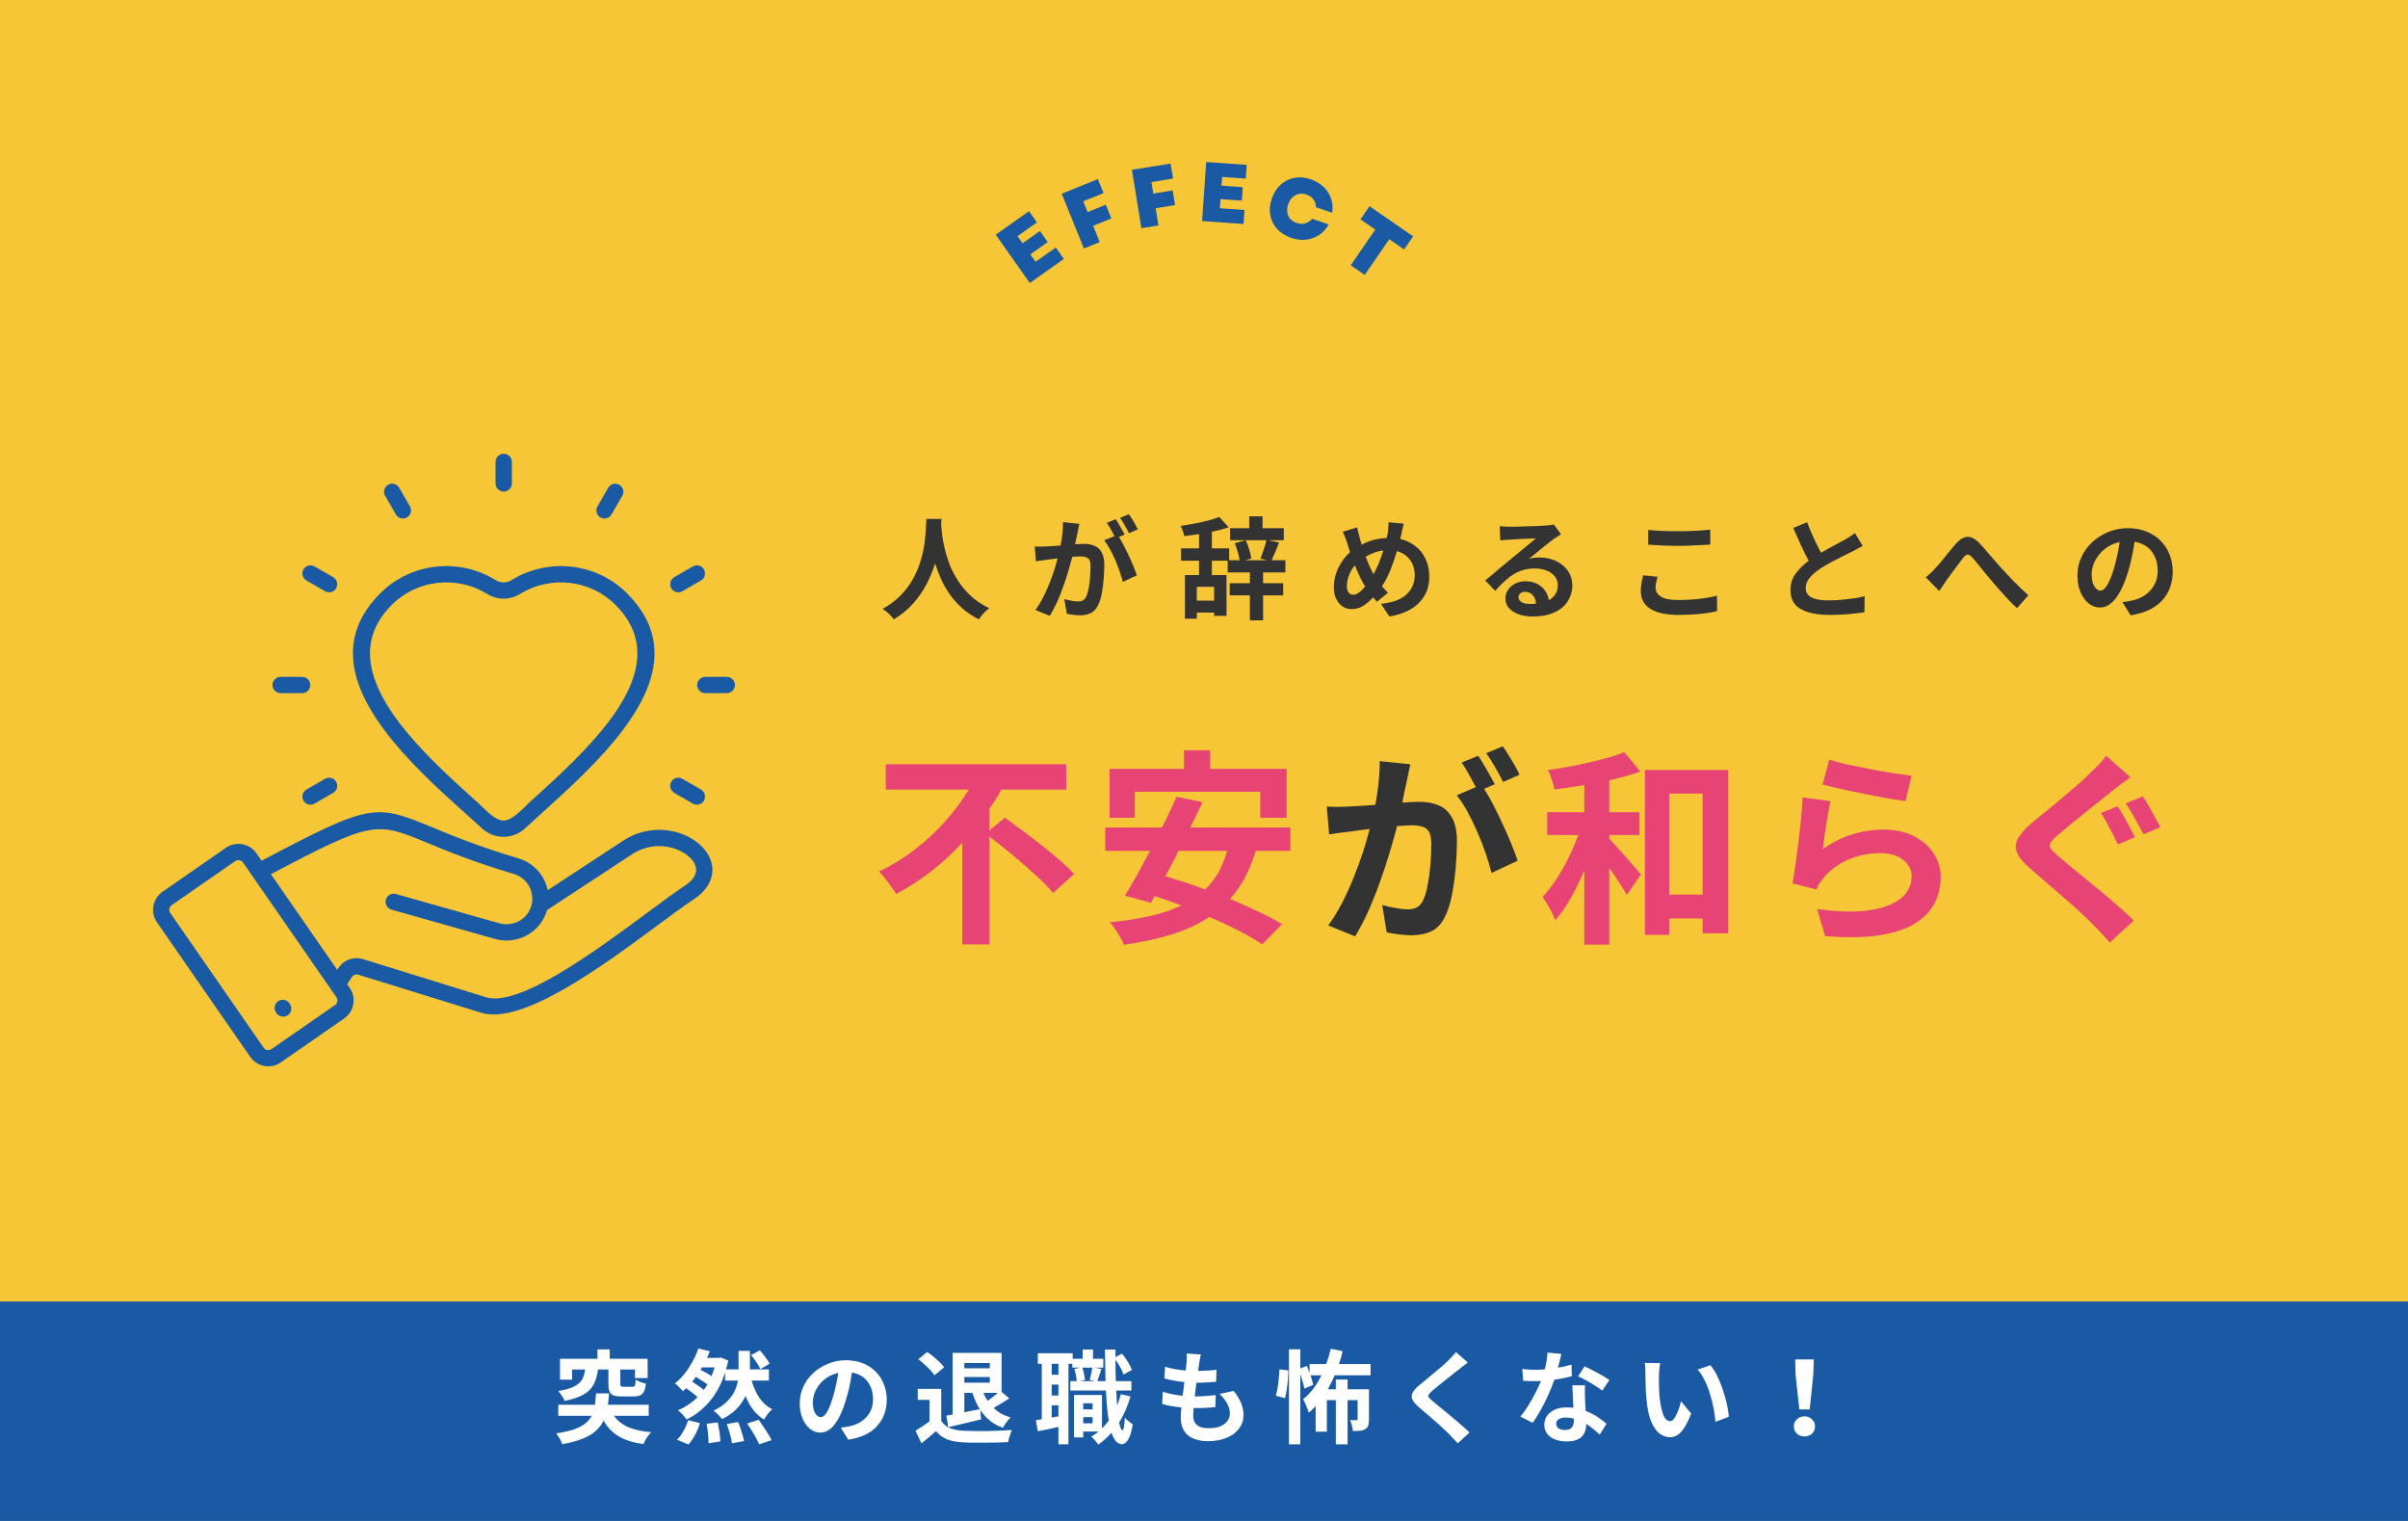 <svg xmlns="http://www.w3.org/2000/svg" xmlns:xlink="http://www.w3.org/1999/xlink" width="380" zoomAndPan="magnify" viewBox="0 0 285 180" height="240" preserveAspectRatio="xMidYMid meet" version="1.0"><defs><g/><clipPath id="768b7835a9"><path d="M 0 154.031 L 285 154.031 L 285 180 L 0 180 Z M 0 154.031 " clip-rule="nonzero"/></clipPath><clipPath id="525240bc00"><path d="M 0 0.031 L 285 0.031 L 285 26 L 0 26 Z M 0 0.031 " clip-rule="nonzero"/></clipPath><clipPath id="ed5e1ee724"><rect x="0" width="285" y="0" height="26"/></clipPath><clipPath id="5095b77b56"><path d="M 18 53.707 L 87 53.707 L 87 126.457 L 18 126.457 Z M 18 53.707 " clip-rule="nonzero"/></clipPath></defs><rect x="-28.5" width="342" fill="#ffffff" y="-18" height="216" fill-opacity="1"/><rect x="-28.5" width="342" fill="#f7c637" y="-18" height="216" fill-opacity="1"/><g clip-path="url(#768b7835a9)"><g transform="matrix(1, 0, 0, 1, 0, 154)"><g clip-path="url(#ed5e1ee724)"><g clip-path="url(#525240bc00)"><path fill="#1a5aa5" d="M -0.629 0.031 L 286.93 0.031 L 286.93 36.84 L -0.629 36.84 Z M -0.629 0.031 " fill-opacity="1" fill-rule="nonzero"/></g></g></g></g><g fill="#333333" fill-opacity="1"><g transform="translate(104.142, 72.274)"><g><path d="M 5.5 -10.859 L 7.297 -10.859 C 7.285 -10.754 7.273 -10.641 7.266 -10.516 C 7.266 -10.391 7.258 -10.254 7.25 -10.109 C 7.27 -9.816 7.312 -9.422 7.375 -8.922 C 7.438 -8.43 7.539 -7.883 7.688 -7.281 C 7.832 -6.676 8.031 -6.047 8.281 -5.391 C 8.539 -4.742 8.879 -4.102 9.297 -3.469 C 9.711 -2.832 10.219 -2.242 10.812 -1.703 C 11.406 -1.16 12.113 -0.691 12.938 -0.297 C 12.688 -0.117 12.453 0.094 12.234 0.344 C 12.016 0.594 11.844 0.82 11.719 1.031 C 10.977 0.656 10.32 0.219 9.75 -0.281 C 9.188 -0.789 8.695 -1.336 8.281 -1.922 C 7.863 -2.516 7.516 -3.125 7.234 -3.75 C 6.953 -4.375 6.719 -4.988 6.531 -5.594 C 6.289 -4.801 5.961 -4.004 5.547 -3.203 C 5.141 -2.398 4.617 -1.633 3.984 -0.906 C 3.359 -0.188 2.578 0.457 1.641 1.031 C 1.504 0.82 1.316 0.602 1.078 0.375 C 0.836 0.156 0.586 -0.039 0.328 -0.219 C 1.203 -0.707 1.938 -1.266 2.531 -1.891 C 3.125 -2.516 3.609 -3.176 3.984 -3.875 C 4.359 -4.582 4.645 -5.285 4.844 -5.984 C 5.051 -6.68 5.195 -7.344 5.281 -7.969 C 5.363 -8.602 5.414 -9.172 5.438 -9.672 C 5.457 -10.18 5.477 -10.578 5.5 -10.859 Z M 5.5 -10.859 "/></g></g></g><g fill="#333333" fill-opacity="1"><g transform="translate(121.748, 72.274)"><g><path d="M 12.922 -9.625 L 11.875 -9.172 C 11.738 -9.453 11.57 -9.758 11.375 -10.094 C 11.188 -10.438 11 -10.734 10.812 -10.984 L 11.859 -11.422 C 11.984 -11.254 12.113 -11.062 12.25 -10.844 C 12.383 -10.625 12.508 -10.406 12.625 -10.188 C 12.75 -9.969 12.848 -9.781 12.922 -9.625 Z M 4.062 -10.484 L 6 -10.281 C 5.969 -10.113 5.93 -9.93 5.891 -9.734 C 5.848 -9.547 5.812 -9.367 5.781 -9.203 C 5.738 -9.016 5.691 -8.801 5.641 -8.562 C 5.586 -8.332 5.539 -8.098 5.5 -7.859 C 5.719 -7.879 5.922 -7.891 6.109 -7.891 C 6.297 -7.898 6.457 -7.906 6.594 -7.906 C 7.062 -7.906 7.469 -7.828 7.812 -7.672 C 8.164 -7.523 8.441 -7.27 8.641 -6.906 C 8.848 -6.539 8.953 -6.047 8.953 -5.422 C 8.953 -4.91 8.926 -4.359 8.875 -3.766 C 8.832 -3.172 8.758 -2.598 8.656 -2.047 C 8.551 -1.492 8.406 -1.031 8.219 -0.656 C 8 -0.195 7.707 0.113 7.344 0.281 C 6.988 0.457 6.562 0.547 6.062 0.547 C 5.82 0.547 5.555 0.523 5.266 0.484 C 4.984 0.453 4.734 0.41 4.516 0.359 L 4.219 -1.375 C 4.477 -1.301 4.77 -1.234 5.094 -1.172 C 5.414 -1.117 5.66 -1.094 5.828 -1.094 C 6.047 -1.094 6.234 -1.129 6.391 -1.203 C 6.555 -1.285 6.695 -1.438 6.812 -1.656 C 6.926 -1.906 7.02 -2.227 7.094 -2.625 C 7.176 -3.02 7.234 -3.445 7.266 -3.906 C 7.305 -4.363 7.328 -4.805 7.328 -5.234 C 7.328 -5.586 7.281 -5.848 7.188 -6.016 C 7.094 -6.18 6.945 -6.289 6.75 -6.344 C 6.562 -6.395 6.332 -6.422 6.062 -6.422 C 5.957 -6.422 5.828 -6.414 5.672 -6.406 C 5.523 -6.395 5.359 -6.383 5.172 -6.375 C 5.035 -5.875 4.879 -5.32 4.703 -4.719 C 4.523 -4.113 4.32 -3.492 4.094 -2.859 C 3.875 -2.223 3.629 -1.609 3.359 -1.016 C 3.086 -0.422 2.801 0.117 2.5 0.609 L 0.797 -0.078 C 1.117 -0.504 1.41 -0.977 1.672 -1.5 C 1.941 -2.02 2.188 -2.555 2.406 -3.109 C 2.633 -3.66 2.832 -4.195 3 -4.719 C 3.164 -5.25 3.305 -5.738 3.422 -6.188 C 2.93 -6.133 2.562 -6.086 2.312 -6.047 C 2.125 -6.023 1.883 -5.992 1.594 -5.953 C 1.301 -5.91 1.055 -5.875 0.859 -5.844 L 0.719 -7.609 C 0.945 -7.586 1.172 -7.578 1.391 -7.578 C 1.617 -7.586 1.852 -7.598 2.094 -7.609 C 2.301 -7.617 2.551 -7.629 2.844 -7.641 C 3.145 -7.66 3.457 -7.688 3.781 -7.719 C 3.883 -8.219 3.957 -8.703 4 -9.172 C 4.051 -9.641 4.07 -10.078 4.062 -10.484 Z M 11.359 -9.016 L 10.688 -8.734 C 10.875 -8.43 11.07 -8.078 11.281 -7.672 C 11.488 -7.273 11.691 -6.863 11.891 -6.438 C 12.086 -6.008 12.266 -5.598 12.422 -5.203 C 12.578 -4.805 12.707 -4.469 12.812 -4.188 L 11.141 -3.406 C 11.055 -3.758 10.938 -4.16 10.781 -4.609 C 10.633 -5.055 10.461 -5.508 10.266 -5.969 C 10.066 -6.426 9.852 -6.859 9.625 -7.266 C 9.406 -7.68 9.176 -8.035 8.938 -8.328 L 10.156 -8.828 C 10.02 -9.086 9.875 -9.359 9.719 -9.641 C 9.562 -9.93 9.406 -10.18 9.25 -10.391 L 10.297 -10.828 C 10.41 -10.672 10.531 -10.484 10.656 -10.266 C 10.789 -10.047 10.914 -9.82 11.031 -9.594 C 11.156 -9.375 11.266 -9.18 11.359 -9.016 Z M 11.359 -9.016 "/></g></g></g><g fill="#333333" fill-opacity="1"><g transform="translate(139.353, 72.274)"><g><path d="M 4.344 -1.188 L 4.344 -2.828 L 2.297 -2.828 L 2.297 -1.188 Z M 12.781 -4.531 L 10.141 -4.531 L 10.141 -3.25 L 12.516 -3.25 L 12.516 -1.812 L 10.141 -1.812 L 10.141 1.141 L 8.578 1.141 L 8.578 -1.812 L 6.188 -1.812 L 6.188 -3.25 L 8.578 -3.25 L 8.578 -4.531 L 5.953 -4.531 L 5.953 -5.922 L 4.078 -5.922 L 4.078 -4.219 L 5.812 -4.219 L 5.812 0.609 L 4.344 0.609 L 4.344 0.219 L 2.297 0.219 L 2.297 0.953 L 0.891 0.953 L 0.891 -4.219 L 2.562 -4.219 L 2.562 -5.922 L 0.438 -5.922 L 0.438 -7.375 L 2.562 -7.375 L 2.562 -9.062 C 2.258 -9.02 1.961 -8.977 1.672 -8.938 C 1.379 -8.895 1.094 -8.859 0.812 -8.828 C 0.781 -9.004 0.723 -9.207 0.641 -9.438 C 0.555 -9.676 0.469 -9.875 0.375 -10.031 C 0.926 -10.113 1.484 -10.207 2.047 -10.312 C 2.609 -10.426 3.141 -10.547 3.641 -10.672 C 4.148 -10.805 4.586 -10.945 4.953 -11.094 L 6.062 -9.875 C 5.77 -9.77 5.453 -9.672 5.109 -9.578 C 4.773 -9.492 4.43 -9.414 4.078 -9.344 L 4.078 -7.375 L 6.125 -7.375 L 6.125 -5.969 L 7.359 -5.969 C 7.328 -6.258 7.254 -6.586 7.141 -6.953 C 7.035 -7.328 6.914 -7.672 6.781 -7.984 L 8.078 -8.344 C 8.242 -8.008 8.383 -7.641 8.5 -7.234 C 8.625 -6.836 8.707 -6.488 8.75 -6.188 L 8.016 -5.969 L 10.625 -5.969 L 9.828 -6.172 C 9.953 -6.484 10.082 -6.836 10.219 -7.234 C 10.352 -7.629 10.457 -8 10.531 -8.344 L 6.234 -8.344 L 6.234 -9.766 L 8.5 -9.766 L 8.5 -11.172 L 10.078 -11.172 L 10.078 -9.766 L 12.594 -9.766 L 12.594 -8.344 L 10.766 -8.344 L 12.031 -8.062 C 11.883 -7.676 11.734 -7.301 11.578 -6.938 C 11.43 -6.57 11.289 -6.25 11.156 -5.969 L 12.781 -5.969 Z M 12.781 -4.531 "/></g></g></g><g fill="#333333" fill-opacity="1"><g transform="translate(156.958, 72.274)"><g><path d="M 3.188 -1.891 C 3.414 -1.891 3.648 -1.977 3.891 -2.156 C 4.141 -2.332 4.379 -2.57 4.609 -2.875 C 4.41 -3.188 4.207 -3.555 4 -3.984 C 3.789 -4.422 3.594 -4.883 3.406 -5.375 C 3.102 -5.02 2.867 -4.625 2.703 -4.188 C 2.535 -3.75 2.453 -3.328 2.453 -2.922 C 2.453 -2.609 2.516 -2.359 2.641 -2.172 C 2.766 -1.984 2.945 -1.891 3.188 -1.891 Z M 6.766 -7.125 C 6.367 -7.082 6 -6.992 5.656 -6.859 C 5.312 -6.734 4.988 -6.578 4.688 -6.391 C 4.832 -5.992 4.984 -5.613 5.141 -5.25 C 5.297 -4.883 5.453 -4.578 5.609 -4.328 C 5.836 -4.734 6.051 -5.176 6.25 -5.656 C 6.445 -6.145 6.617 -6.633 6.766 -7.125 Z M 8.891 -8.984 L 8.766 -8.484 C 9.453 -8.328 10.051 -8.047 10.562 -7.641 C 11.082 -7.242 11.484 -6.738 11.766 -6.125 C 12.055 -5.52 12.203 -4.836 12.203 -4.078 C 12.203 -3.148 12 -2.359 11.594 -1.703 C 11.188 -1.047 10.629 -0.52 9.922 -0.125 C 9.211 0.27 8.398 0.539 7.484 0.688 L 6.484 -0.812 C 7.441 -0.906 8.211 -1.109 8.797 -1.422 C 9.379 -1.742 9.805 -2.145 10.078 -2.625 C 10.348 -3.102 10.484 -3.617 10.484 -4.172 C 10.484 -4.898 10.297 -5.516 9.922 -6.016 C 9.547 -6.523 9.031 -6.867 8.375 -7.047 C 8.156 -6.285 7.898 -5.547 7.609 -4.828 C 7.316 -4.109 6.984 -3.461 6.609 -2.891 C 6.734 -2.742 6.852 -2.609 6.969 -2.484 C 7.082 -2.359 7.195 -2.234 7.312 -2.109 L 6.016 -1.062 C 5.93 -1.156 5.852 -1.242 5.781 -1.328 C 5.707 -1.41 5.633 -1.492 5.562 -1.578 C 5.125 -1.109 4.707 -0.758 4.312 -0.531 C 3.914 -0.301 3.477 -0.188 3 -0.188 C 2.633 -0.188 2.289 -0.285 1.969 -0.484 C 1.656 -0.691 1.398 -0.988 1.203 -1.375 C 1.004 -1.758 0.906 -2.234 0.906 -2.797 C 0.906 -3.555 1.078 -4.301 1.422 -5.031 C 1.773 -5.77 2.242 -6.398 2.828 -6.922 C 2.773 -7.098 2.719 -7.273 2.656 -7.453 C 2.602 -7.629 2.551 -7.805 2.5 -7.984 C 2.352 -8.441 2.176 -8.895 1.969 -9.344 L 3.672 -9.859 C 3.723 -9.648 3.77 -9.441 3.812 -9.234 C 3.863 -9.023 3.914 -8.82 3.969 -8.625 C 4 -8.5 4.035 -8.367 4.078 -8.234 C 4.117 -8.098 4.16 -7.957 4.203 -7.812 C 4.691 -8.07 5.18 -8.266 5.672 -8.391 C 6.16 -8.516 6.656 -8.582 7.156 -8.594 C 7.188 -8.707 7.211 -8.816 7.234 -8.922 C 7.254 -9.035 7.273 -9.141 7.297 -9.234 C 7.328 -9.422 7.348 -9.633 7.359 -9.875 C 7.379 -10.125 7.391 -10.32 7.391 -10.469 L 9.188 -10.297 C 9.133 -10.117 9.082 -9.895 9.031 -9.625 C 8.977 -9.363 8.93 -9.148 8.891 -8.984 Z M 8.891 -8.984 "/></g></g></g><g fill="#333333" fill-opacity="1"><g transform="translate(174.563, 72.274)"><g><path d="M 6.469 -0.797 C 6.75 -0.797 7.004 -0.805 7.234 -0.828 C 7.203 -1.254 7.07 -1.594 6.844 -1.844 C 6.613 -2.102 6.316 -2.234 5.953 -2.234 C 5.711 -2.234 5.52 -2.172 5.375 -2.047 C 5.227 -1.922 5.156 -1.773 5.156 -1.609 C 5.156 -1.359 5.281 -1.16 5.531 -1.016 C 5.781 -0.867 6.094 -0.797 6.469 -0.797 Z M 9.344 -10.203 L 10.188 -9.047 C 9.875 -8.848 9.57 -8.648 9.281 -8.453 C 9.102 -8.328 8.895 -8.164 8.656 -7.969 C 8.414 -7.781 8.16 -7.578 7.891 -7.359 C 7.617 -7.141 7.352 -6.922 7.094 -6.703 C 6.832 -6.492 6.598 -6.305 6.391 -6.141 C 6.609 -6.203 6.816 -6.242 7.016 -6.266 C 7.211 -6.285 7.414 -6.297 7.625 -6.297 C 8.363 -6.297 9.023 -6.156 9.609 -5.875 C 10.203 -5.594 10.672 -5.203 11.016 -4.703 C 11.359 -4.203 11.531 -3.633 11.531 -3 C 11.531 -2.32 11.352 -1.703 11 -1.141 C 10.656 -0.578 10.133 -0.133 9.438 0.188 C 8.738 0.52 7.863 0.688 6.812 0.688 C 6.195 0.688 5.648 0.598 5.172 0.422 C 4.691 0.242 4.312 0 4.031 -0.312 C 3.75 -0.633 3.609 -1.016 3.609 -1.453 C 3.609 -1.805 3.707 -2.133 3.906 -2.438 C 4.102 -2.75 4.379 -3 4.734 -3.188 C 5.098 -3.383 5.504 -3.484 5.953 -3.484 C 6.492 -3.484 6.957 -3.383 7.344 -3.188 C 7.738 -2.988 8.055 -2.719 8.297 -2.375 C 8.535 -2.039 8.688 -1.664 8.75 -1.25 C 9.457 -1.633 9.812 -2.227 9.812 -3.031 C 9.812 -3.426 9.691 -3.77 9.453 -4.062 C 9.211 -4.363 8.891 -4.594 8.484 -4.75 C 8.078 -4.914 7.617 -5 7.109 -5 C 6.441 -5 5.836 -4.891 5.297 -4.672 C 4.766 -4.453 4.266 -4.141 3.797 -3.734 C 3.328 -3.336 2.863 -2.875 2.406 -2.344 L 1.219 -3.578 C 1.445 -3.754 1.707 -3.969 2 -4.219 C 2.289 -4.469 2.586 -4.723 2.891 -4.984 C 3.203 -5.242 3.492 -5.484 3.766 -5.703 C 4.047 -5.93 4.285 -6.129 4.484 -6.297 C 4.734 -6.492 5.023 -6.734 5.359 -7.016 C 5.703 -7.297 6.039 -7.578 6.375 -7.859 C 6.719 -8.141 7 -8.375 7.219 -8.562 C 7.051 -8.562 6.828 -8.551 6.547 -8.531 C 6.266 -8.52 5.961 -8.508 5.641 -8.5 C 5.328 -8.488 5.031 -8.473 4.75 -8.453 C 4.469 -8.441 4.238 -8.426 4.062 -8.406 C 3.676 -8.395 3.32 -8.363 3 -8.312 L 2.938 -10.016 C 3.125 -9.992 3.32 -9.973 3.531 -9.953 C 3.738 -9.941 3.938 -9.938 4.125 -9.938 C 4.27 -9.938 4.477 -9.938 4.75 -9.938 C 5.031 -9.945 5.344 -9.957 5.688 -9.969 C 6.039 -9.977 6.391 -9.988 6.734 -10 C 7.086 -10.008 7.406 -10.02 7.688 -10.031 C 7.977 -10.051 8.195 -10.066 8.344 -10.078 C 8.613 -10.086 8.828 -10.109 8.984 -10.141 C 9.148 -10.172 9.27 -10.191 9.344 -10.203 Z M 9.344 -10.203 "/></g></g></g><g fill="#333333" fill-opacity="1"><g transform="translate(192.168, 72.274)"><g><path d="M 2.906 -7.812 L 2.906 -9.562 C 3.875 -9.457 5.062 -9.406 6.469 -9.406 C 7.113 -9.406 7.781 -9.422 8.469 -9.453 C 9.156 -9.492 9.75 -9.539 10.25 -9.594 L 10.25 -7.828 C 9.945 -7.816 9.578 -7.797 9.141 -7.766 C 8.711 -7.742 8.266 -7.723 7.797 -7.703 C 7.328 -7.68 6.883 -7.672 6.469 -7.672 C 5.789 -7.672 5.16 -7.688 4.578 -7.719 C 3.992 -7.75 3.438 -7.781 2.906 -7.812 Z M 2.297 -4.188 L 4.016 -4.016 C 3.953 -3.785 3.895 -3.562 3.844 -3.344 C 3.801 -3.133 3.781 -2.922 3.781 -2.703 C 3.781 -2.285 3.988 -1.941 4.406 -1.672 C 4.832 -1.398 5.52 -1.266 6.469 -1.266 C 7.352 -1.266 8.191 -1.312 8.984 -1.406 C 9.785 -1.5 10.473 -1.625 11.047 -1.781 L 11.062 0.047 C 10.5 0.191 9.832 0.301 9.062 0.375 C 8.289 0.457 7.445 0.5 6.531 0.5 C 5.031 0.5 3.906 0.258 3.156 -0.219 C 2.406 -0.707 2.031 -1.398 2.031 -2.297 C 2.031 -2.68 2.062 -3.031 2.125 -3.344 C 2.188 -3.656 2.242 -3.938 2.297 -4.188 Z M 2.297 -4.188 "/></g></g></g><g fill="#333333" fill-opacity="1"><g transform="translate(209.773, 72.274)"><g><path d="M 9.766 -9.188 L 10.688 -7.672 C 10.488 -7.555 10.281 -7.441 10.062 -7.328 C 9.852 -7.211 9.629 -7.094 9.391 -6.969 C 9.117 -6.844 8.773 -6.676 8.359 -6.469 C 7.941 -6.258 7.5 -6.031 7.031 -5.781 C 6.57 -5.539 6.145 -5.289 5.75 -5.031 C 5.207 -4.688 4.77 -4.316 4.438 -3.922 C 4.102 -3.535 3.938 -3.113 3.938 -2.656 C 3.938 -1.695 4.836 -1.219 6.641 -1.219 C 7.086 -1.219 7.566 -1.238 8.078 -1.281 C 8.598 -1.332 9.102 -1.391 9.594 -1.453 C 10.094 -1.523 10.535 -1.609 10.922 -1.703 L 10.891 0.188 C 10.336 0.27 9.711 0.344 9.016 0.406 C 8.328 0.469 7.555 0.5 6.703 0.5 C 5.836 0.5 5.062 0.406 4.375 0.219 C 3.688 0.039 3.141 -0.258 2.734 -0.688 C 2.336 -1.125 2.141 -1.719 2.141 -2.469 C 2.141 -3.195 2.344 -3.836 2.75 -4.391 C 3.156 -4.941 3.672 -5.445 4.297 -5.906 C 3.992 -6.469 3.688 -7.082 3.375 -7.75 C 3.07 -8.414 2.77 -9.098 2.469 -9.797 L 4.109 -10.469 C 4.367 -9.789 4.641 -9.145 4.922 -8.531 C 5.211 -7.914 5.488 -7.359 5.75 -6.859 C 6.281 -7.16 6.805 -7.453 7.328 -7.734 C 7.848 -8.016 8.266 -8.238 8.578 -8.406 C 8.816 -8.551 9.031 -8.68 9.219 -8.797 C 9.414 -8.922 9.598 -9.051 9.766 -9.188 Z M 9.766 -9.188 "/></g></g></g><g fill="#333333" fill-opacity="1"><g transform="translate(227.379, 72.274)"><g><path d="M 0.547 -3.953 C 0.742 -4.109 0.926 -4.266 1.094 -4.422 C 1.27 -4.586 1.453 -4.773 1.641 -4.984 C 1.848 -5.191 2.086 -5.461 2.359 -5.797 C 2.641 -6.129 2.926 -6.484 3.219 -6.859 C 3.52 -7.234 3.805 -7.578 4.078 -7.891 C 4.535 -8.41 4.984 -8.691 5.422 -8.734 C 5.859 -8.773 6.316 -8.562 6.797 -8.094 C 7.086 -7.801 7.391 -7.469 7.703 -7.094 C 8.023 -6.727 8.336 -6.363 8.641 -6 C 8.953 -5.633 9.238 -5.312 9.5 -5.031 C 9.906 -4.582 10.379 -4.078 10.922 -3.516 C 11.473 -2.953 12.062 -2.391 12.688 -1.828 L 11.344 -0.297 C 11.031 -0.586 10.703 -0.91 10.359 -1.266 C 10.016 -1.629 9.68 -1.992 9.359 -2.359 C 9.035 -2.734 8.734 -3.082 8.453 -3.406 C 8.18 -3.719 7.898 -4.051 7.609 -4.406 C 7.316 -4.77 7.035 -5.117 6.766 -5.453 C 6.504 -5.785 6.266 -6.066 6.047 -6.297 C 5.816 -6.547 5.629 -6.66 5.484 -6.641 C 5.336 -6.617 5.164 -6.488 4.969 -6.25 C 4.801 -6.031 4.594 -5.754 4.344 -5.422 C 4.102 -5.098 3.859 -4.77 3.609 -4.438 C 3.367 -4.102 3.156 -3.812 2.969 -3.562 C 2.82 -3.352 2.676 -3.133 2.531 -2.906 C 2.395 -2.688 2.266 -2.492 2.141 -2.328 Z M 0.547 -3.953 "/></g></g></g><g fill="#333333" fill-opacity="1"><g transform="translate(244.984, 72.274)"><g><path d="M 3.594 -2.375 C 3.875 -2.375 4.145 -2.582 4.406 -3 C 4.664 -3.426 4.93 -4.078 5.203 -4.953 C 5.348 -5.441 5.477 -5.957 5.594 -6.5 C 5.719 -7.039 5.816 -7.582 5.891 -8.125 C 5.359 -8.008 4.883 -7.816 4.469 -7.547 C 4.051 -7.273 3.703 -6.957 3.422 -6.594 C 3.141 -6.227 2.926 -5.848 2.781 -5.453 C 2.645 -5.066 2.578 -4.695 2.578 -4.344 C 2.578 -3.676 2.688 -3.18 2.906 -2.859 C 3.125 -2.535 3.352 -2.375 3.594 -2.375 Z M 7.188 0.547 L 6.219 -1 C 6.469 -1.039 6.688 -1.078 6.875 -1.109 C 7.07 -1.141 7.254 -1.176 7.422 -1.219 C 7.984 -1.344 8.484 -1.555 8.922 -1.859 C 9.367 -2.172 9.723 -2.566 9.984 -3.047 C 10.254 -3.523 10.391 -4.078 10.391 -4.703 C 10.391 -5.609 10.156 -6.375 9.688 -7 C 9.219 -7.625 8.539 -8.008 7.656 -8.156 C 7.57 -7.602 7.469 -7.023 7.344 -6.422 C 7.219 -5.828 7.066 -5.223 6.891 -4.609 C 6.492 -3.297 6.016 -2.258 5.453 -1.5 C 4.891 -0.75 4.254 -0.375 3.547 -0.375 C 3.066 -0.375 2.625 -0.535 2.219 -0.859 C 1.82 -1.18 1.5 -1.629 1.25 -2.203 C 1.008 -2.773 0.891 -3.43 0.891 -4.172 C 0.891 -4.922 1.039 -5.629 1.344 -6.297 C 1.645 -6.973 2.066 -7.566 2.609 -8.078 C 3.16 -8.598 3.801 -9.008 4.531 -9.312 C 5.258 -9.613 6.047 -9.766 6.891 -9.766 C 7.703 -9.766 8.43 -9.629 9.078 -9.359 C 9.734 -9.098 10.289 -8.734 10.75 -8.266 C 11.207 -7.805 11.555 -7.266 11.797 -6.641 C 12.047 -6.023 12.172 -5.363 12.172 -4.656 C 12.172 -3.281 11.754 -2.133 10.922 -1.219 C 10.086 -0.301 8.844 0.285 7.188 0.547 Z M 7.188 0.547 "/></g></g></g><g fill="#e74375" fill-opacity="1"><g transform="translate(103.178, 109.67)"><g><path d="M 13.922 -11.391 L 15.75 -12.906 C 16.406 -12.438 17.113 -11.914 17.875 -11.344 C 18.633 -10.781 19.395 -10.195 20.156 -9.594 C 20.926 -9 21.641 -8.41 22.297 -7.828 C 22.953 -7.254 23.504 -6.723 23.953 -6.234 L 21.469 -3.984 C 20.957 -4.598 20.273 -5.297 19.422 -6.078 C 18.578 -6.859 17.672 -7.648 16.703 -8.453 C 15.734 -9.254 14.805 -9.992 13.922 -10.672 L 13.922 2.094 L 10.719 2.094 L 10.719 -9.938 C 9.602 -8.727 8.383 -7.609 7.062 -6.578 C 5.75 -5.547 4.359 -4.645 2.891 -3.875 C 2.648 -4.258 2.332 -4.711 1.938 -5.234 C 1.551 -5.766 1.191 -6.195 0.859 -6.531 C 2.359 -7.238 3.77 -8.102 5.094 -9.125 C 6.426 -10.156 7.633 -11.281 8.719 -12.5 C 9.801 -13.727 10.723 -14.969 11.484 -16.219 L 1.656 -16.219 L 1.656 -19.219 L 23.016 -19.219 L 23.016 -16.219 L 15.344 -16.219 C 15.133 -15.832 14.91 -15.453 14.672 -15.078 C 14.43 -14.703 14.18 -14.328 13.922 -13.953 Z M 13.922 -11.391 "/></g></g></g><g fill="#e74375" fill-opacity="1"><g transform="translate(129.438, 109.67)"><g><path d="M 4.875 -15.969 L 4.875 -12.891 L 1.891 -12.891 L 1.891 -18.672 L 10.688 -18.672 L 10.688 -20.875 L 13.797 -20.875 L 13.797 -18.672 L 22.844 -18.672 L 22.844 -12.891 L 19.719 -12.891 L 19.719 -15.969 Z M 15.797 -8.969 L 10.047 -8.969 C 9.785 -8.457 9.523 -7.945 9.266 -7.438 C 9.004 -6.926 8.75 -6.438 8.5 -5.969 C 9.238 -5.75 10.004 -5.508 10.797 -5.25 C 11.598 -4.988 12.398 -4.707 13.203 -4.406 C 13.816 -5 14.336 -5.672 14.766 -6.422 C 15.191 -7.172 15.535 -8.02 15.797 -8.969 Z M 23.281 -8.969 L 19.188 -8.969 C 18.832 -7.801 18.406 -6.75 17.906 -5.812 C 17.406 -4.875 16.816 -4.031 16.141 -3.281 C 17.336 -2.781 18.469 -2.273 19.531 -1.766 C 20.602 -1.266 21.523 -0.773 22.297 -0.297 L 19.953 2.094 C 19.203 1.582 18.285 1.047 17.203 0.484 C 16.117 -0.066 14.953 -0.613 13.703 -1.156 C 12.398 -0.289 10.906 0.398 9.219 0.922 C 7.539 1.441 5.664 1.848 3.594 2.141 C 3.508 1.91 3.367 1.625 3.172 1.281 C 2.984 0.945 2.773 0.613 2.547 0.281 C 2.328 -0.039 2.117 -0.305 1.922 -0.516 C 3.648 -0.691 5.219 -0.938 6.625 -1.25 C 8.039 -1.562 9.297 -1.984 10.391 -2.516 C 9.848 -2.711 9.316 -2.906 8.797 -3.094 C 8.273 -3.281 7.75 -3.457 7.219 -3.625 L 6.781 -2.828 L 3.703 -3.672 C 4.141 -4.391 4.613 -5.203 5.125 -6.109 C 5.633 -7.016 6.148 -7.969 6.672 -8.969 L 1.375 -8.969 L 1.375 -11.734 L 8.078 -11.734 C 8.41 -12.359 8.719 -12.977 9 -13.594 C 9.289 -14.219 9.562 -14.812 9.812 -15.375 L 12.891 -14.734 C 12.672 -14.254 12.438 -13.766 12.188 -13.266 C 11.945 -12.766 11.695 -12.254 11.438 -11.734 L 23.281 -11.734 Z M 23.281 -8.969 "/></g></g></g><g fill="#333333" fill-opacity="1"><g transform="translate(155.702, 109.67)"><g><path d="M 24.141 -17.984 L 22.203 -17.125 C 21.941 -17.645 21.629 -18.223 21.266 -18.859 C 20.898 -19.504 20.547 -20.062 20.203 -20.531 L 22.156 -21.344 C 22.383 -21.031 22.625 -20.664 22.875 -20.25 C 23.133 -19.844 23.379 -19.438 23.609 -19.031 C 23.836 -18.633 24.016 -18.285 24.141 -17.984 Z M 7.594 -19.594 L 11.219 -19.219 C 11.145 -18.906 11.07 -18.566 11 -18.203 C 10.926 -17.848 10.859 -17.516 10.797 -17.203 C 10.723 -16.836 10.633 -16.438 10.531 -16 C 10.438 -15.562 10.352 -15.125 10.281 -14.688 C 10.688 -14.719 11.066 -14.738 11.422 -14.75 C 11.773 -14.77 12.07 -14.781 12.312 -14.781 C 13.188 -14.781 13.953 -14.633 14.609 -14.344 C 15.266 -14.062 15.781 -13.578 16.156 -12.891 C 16.539 -12.211 16.734 -11.289 16.734 -10.125 C 16.734 -9.176 16.688 -8.145 16.594 -7.031 C 16.5 -5.926 16.352 -4.859 16.156 -3.828 C 15.969 -2.805 15.695 -1.941 15.344 -1.234 C 14.938 -0.379 14.398 0.207 13.734 0.531 C 13.066 0.852 12.266 1.016 11.328 1.016 C 10.867 1.016 10.375 0.977 9.844 0.906 C 9.312 0.844 8.836 0.766 8.422 0.672 L 7.891 -2.562 C 8.359 -2.426 8.895 -2.305 9.5 -2.203 C 10.113 -2.098 10.578 -2.047 10.891 -2.047 C 11.297 -2.047 11.648 -2.117 11.953 -2.266 C 12.266 -2.41 12.52 -2.691 12.719 -3.109 C 12.945 -3.566 13.129 -4.164 13.266 -4.906 C 13.41 -5.645 13.52 -6.441 13.594 -7.297 C 13.664 -8.148 13.703 -8.977 13.703 -9.781 C 13.703 -10.438 13.609 -10.922 13.422 -11.234 C 13.242 -11.547 12.977 -11.75 12.625 -11.844 C 12.27 -11.945 11.836 -12 11.328 -12 C 11.129 -12 10.883 -11.988 10.594 -11.969 C 10.312 -11.957 10 -11.938 9.656 -11.906 C 9.414 -10.977 9.125 -9.945 8.781 -8.812 C 8.445 -7.688 8.066 -6.531 7.641 -5.344 C 7.223 -4.164 6.766 -3.016 6.266 -1.891 C 5.766 -0.773 5.238 0.234 4.688 1.141 L 1.5 -0.141 C 2.094 -0.953 2.641 -1.844 3.141 -2.812 C 3.641 -3.781 4.094 -4.773 4.5 -5.797 C 4.914 -6.828 5.285 -7.832 5.609 -8.812 C 5.93 -9.801 6.195 -10.719 6.406 -11.562 C 5.488 -11.457 4.789 -11.363 4.312 -11.281 C 3.969 -11.25 3.523 -11.195 2.984 -11.125 C 2.441 -11.051 1.984 -10.984 1.609 -10.922 L 1.328 -14.219 C 1.773 -14.188 2.207 -14.172 2.625 -14.172 C 3.039 -14.18 3.473 -14.195 3.922 -14.219 C 4.297 -14.238 4.758 -14.266 5.312 -14.297 C 5.875 -14.328 6.461 -14.367 7.078 -14.422 C 7.254 -15.348 7.383 -16.25 7.469 -17.125 C 7.562 -18.008 7.602 -18.832 7.594 -19.594 Z M 21.219 -16.859 L 19.953 -16.312 C 20.316 -15.75 20.691 -15.094 21.078 -14.344 C 21.461 -13.602 21.836 -12.828 22.203 -12.016 C 22.578 -11.211 22.91 -10.445 23.203 -9.719 C 23.504 -8.988 23.742 -8.352 23.922 -7.812 L 20.828 -6.359 C 20.66 -7.035 20.438 -7.789 20.156 -8.625 C 19.875 -9.457 19.547 -10.301 19.172 -11.156 C 18.805 -12.008 18.414 -12.816 18 -13.578 C 17.582 -14.348 17.148 -15.004 16.703 -15.547 L 18.969 -16.516 C 18.727 -16.984 18.457 -17.484 18.156 -18.016 C 17.863 -18.555 17.578 -19.023 17.297 -19.422 L 19.25 -20.234 C 19.457 -19.93 19.68 -19.57 19.922 -19.156 C 20.16 -18.75 20.395 -18.344 20.625 -17.938 C 20.852 -17.531 21.051 -17.172 21.219 -16.859 Z M 21.219 -16.859 "/></g></g></g><g fill="#e74375" fill-opacity="1"><g transform="translate(181.964, 109.67)"><g><path d="M 8.5 -10.844 L 8.5 -10.422 C 8.75 -10.172 9.051 -9.844 9.406 -9.438 C 9.77 -9.039 10.145 -8.617 10.531 -8.172 C 10.914 -7.734 11.266 -7.332 11.578 -6.969 C 11.891 -6.613 12.113 -6.352 12.25 -6.188 L 10.578 -3.75 C 10.336 -4.176 10.031 -4.676 9.656 -5.25 C 9.289 -5.82 8.906 -6.395 8.5 -6.969 L 8.5 2.125 L 5.547 2.125 L 5.547 -6.656 C 5.055 -5.5 4.52 -4.406 3.938 -3.375 C 3.363 -2.352 2.75 -1.484 2.094 -0.766 C 1.957 -1.191 1.738 -1.664 1.438 -2.188 C 1.133 -2.719 0.859 -3.164 0.609 -3.531 C 1.453 -4.414 2.242 -5.52 2.984 -6.844 C 3.734 -8.164 4.348 -9.5 4.828 -10.844 L 1.156 -10.844 L 1.156 -13.547 L 5.547 -13.547 L 5.547 -16.75 C 4.93 -16.656 4.332 -16.566 3.75 -16.484 C 3.176 -16.398 2.598 -16.316 2.016 -16.234 C 1.953 -16.566 1.848 -16.953 1.703 -17.391 C 1.555 -17.836 1.398 -18.219 1.234 -18.531 C 2.297 -18.676 3.379 -18.859 4.484 -19.078 C 5.598 -19.305 6.656 -19.551 7.656 -19.812 C 8.664 -20.07 9.539 -20.352 10.281 -20.656 L 12.172 -18.359 C 11.629 -18.16 11.047 -17.973 10.422 -17.797 C 9.797 -17.629 9.156 -17.473 8.5 -17.328 L 8.5 -13.547 L 12.078 -13.547 L 12.078 -10.844 Z M 15.594 -3.797 L 19.547 -3.797 L 19.547 -15.75 L 15.594 -15.75 Z M 12.719 -18.547 L 22.578 -18.547 L 22.578 0.781 L 19.547 0.781 L 19.547 -0.984 L 15.594 -0.984 L 15.594 0.969 L 12.719 0.969 Z M 12.719 -18.547 "/></g></g></g><g fill="#e74375" fill-opacity="1"><g transform="translate(208.223, 109.67)"><g><path d="M 7.484 -16.812 L 8.281 -19.766 C 8.852 -19.578 9.578 -19.383 10.453 -19.188 C 11.336 -19 12.258 -18.812 13.219 -18.625 C 14.176 -18.445 15.082 -18.289 15.938 -18.156 C 16.789 -18.031 17.488 -17.93 18.031 -17.859 L 17.297 -14.859 C 16.691 -14.941 15.93 -15.062 15.016 -15.219 C 14.109 -15.383 13.164 -15.566 12.188 -15.766 C 11.207 -15.961 10.297 -16.156 9.453 -16.344 C 8.617 -16.531 7.961 -16.688 7.484 -16.812 Z M 8.422 -14.859 C 8.328 -14.41 8.219 -13.828 8.094 -13.109 C 7.969 -12.391 7.852 -11.672 7.75 -10.953 C 7.656 -10.234 7.578 -9.641 7.516 -9.172 C 8.629 -9.973 9.785 -10.555 10.984 -10.922 C 12.18 -11.297 13.414 -11.484 14.688 -11.484 C 16.113 -11.484 17.332 -11.219 18.344 -10.688 C 19.352 -10.164 20.125 -9.484 20.656 -8.641 C 21.195 -7.797 21.469 -6.879 21.469 -5.891 C 21.469 -4.773 21.227 -3.742 20.75 -2.797 C 20.27 -1.848 19.492 -1.039 18.422 -0.375 C 17.359 0.281 15.957 0.742 14.219 1.016 C 12.477 1.285 10.332 1.316 7.781 1.109 L 6.844 -2.094 C 9.289 -1.75 11.344 -1.695 13 -1.938 C 14.664 -2.188 15.922 -2.66 16.766 -3.359 C 17.609 -4.055 18.031 -4.926 18.031 -5.969 C 18.031 -6.75 17.688 -7.398 17 -7.922 C 16.32 -8.441 15.453 -8.703 14.391 -8.703 C 13.004 -8.703 11.727 -8.453 10.562 -7.953 C 9.406 -7.461 8.438 -6.758 7.656 -5.844 C 7.445 -5.582 7.27 -5.336 7.125 -5.109 C 6.977 -4.891 6.852 -4.656 6.75 -4.406 L 3.922 -5.125 C 4.035 -5.719 4.148 -6.438 4.266 -7.281 C 4.391 -8.125 4.508 -9.02 4.625 -9.969 C 4.75 -10.914 4.852 -11.852 4.938 -12.781 C 5.031 -13.707 5.094 -14.547 5.125 -15.297 Z M 8.422 -14.859 "/></g></g></g><g fill="#e74375" fill-opacity="1"><g transform="translate(234.482, 109.67)"><g><path d="M 16.141 -14.25 C 16.348 -13.945 16.582 -13.566 16.844 -13.109 C 17.113 -12.648 17.367 -12.188 17.609 -11.719 C 17.859 -11.258 18.055 -10.883 18.203 -10.594 L 16.188 -9.734 C 16.02 -10.078 15.82 -10.473 15.594 -10.922 C 15.363 -11.379 15.125 -11.832 14.875 -12.281 C 14.633 -12.727 14.398 -13.117 14.172 -13.453 Z M 19.125 -15.422 C 19.332 -15.129 19.566 -14.754 19.828 -14.297 C 20.098 -13.836 20.352 -13.379 20.594 -12.922 C 20.844 -12.473 21.051 -12.094 21.219 -11.781 L 19.219 -10.938 C 19.039 -11.281 18.828 -11.672 18.578 -12.109 C 18.328 -12.555 18.078 -13.004 17.828 -13.453 C 17.578 -13.898 17.332 -14.281 17.094 -14.594 Z M 14.781 -20.234 L 17.672 -17.688 C 17.273 -17.406 16.883 -17.117 16.5 -16.828 C 16.125 -16.535 15.789 -16.273 15.5 -16.047 C 15.102 -15.734 14.625 -15.352 14.062 -14.906 C 13.508 -14.469 12.926 -14 12.312 -13.5 C 11.707 -13.008 11.117 -12.535 10.547 -12.078 C 9.984 -11.617 9.5 -11.211 9.094 -10.859 C 8.664 -10.504 8.379 -10.207 8.234 -9.969 C 8.086 -9.727 8.086 -9.492 8.234 -9.266 C 8.391 -9.035 8.68 -8.734 9.109 -8.359 C 9.578 -7.961 10.188 -7.453 10.938 -6.828 C 11.695 -6.211 12.508 -5.547 13.375 -4.828 C 14.25 -4.117 15.098 -3.406 15.922 -2.688 C 16.742 -1.977 17.457 -1.328 18.062 -0.734 L 15.234 1.875 C 14.898 1.5 14.547 1.113 14.172 0.719 C 13.805 0.332 13.453 -0.035 13.109 -0.391 C 12.766 -0.734 12.301 -1.176 11.719 -1.719 C 11.133 -2.258 10.488 -2.832 9.781 -3.438 C 9.07 -4.051 8.375 -4.656 7.688 -5.25 C 7 -5.852 6.375 -6.395 5.812 -6.875 C 5.008 -7.562 4.488 -8.18 4.25 -8.734 C 4.008 -9.297 4.039 -9.859 4.344 -10.422 C 4.656 -10.992 5.211 -11.617 6.016 -12.297 C 6.492 -12.691 7.039 -13.141 7.656 -13.641 C 8.281 -14.141 8.914 -14.664 9.562 -15.219 C 10.219 -15.77 10.836 -16.297 11.422 -16.797 C 12.004 -17.305 12.5 -17.77 12.906 -18.188 C 13.25 -18.508 13.602 -18.859 13.969 -19.234 C 14.332 -19.617 14.602 -19.953 14.781 -20.234 Z M 14.781 -20.234 "/></g></g></g><g fill="#ffffff" fill-opacity="1"><g transform="translate(65.418, 169.888)"><g><path d="M 6.594 -7.812 L 5.359 -7.812 C 5.297 -7.332 5.191 -6.895 5.047 -6.5 C 4.91 -6.113 4.703 -5.766 4.422 -5.453 C 4.141 -5.148 3.754 -4.883 3.266 -4.656 C 2.773 -4.438 2.156 -4.25 1.406 -4.094 C 1.352 -4.258 1.25 -4.457 1.094 -4.688 C 0.938 -4.926 0.789 -5.117 0.656 -5.266 C 1.301 -5.367 1.816 -5.5 2.203 -5.656 C 2.598 -5.812 2.906 -5.992 3.125 -6.203 C 3.352 -6.41 3.516 -6.645 3.609 -6.906 C 3.711 -7.176 3.789 -7.477 3.844 -7.812 L 2.297 -7.812 L 2.297 -6.609 L 0.859 -6.609 L 0.859 -9.078 L 5.297 -9.078 L 5.297 -10.188 L 6.75 -10.188 L 6.75 -9.078 L 11.234 -9.078 L 11.234 -6.797 L 9.734 -6.797 L 9.734 -7.812 L 8 -7.812 L 8 -6.125 C 8 -5.969 8.023 -5.867 8.078 -5.828 C 8.129 -5.785 8.242 -5.766 8.422 -5.766 L 9.438 -5.766 C 9.582 -5.766 9.676 -5.816 9.719 -5.922 C 9.77 -6.023 9.805 -6.254 9.828 -6.609 C 9.961 -6.516 10.148 -6.422 10.391 -6.328 C 10.629 -6.242 10.844 -6.18 11.031 -6.141 C 10.969 -5.547 10.828 -5.145 10.609 -4.938 C 10.398 -4.727 10.062 -4.625 9.594 -4.625 L 8.188 -4.625 C 7.758 -4.625 7.426 -4.664 7.188 -4.75 C 6.957 -4.844 6.801 -5 6.719 -5.219 C 6.633 -5.445 6.594 -5.75 6.594 -6.125 Z M 11.359 -2.328 L 7.25 -2.328 C 7.656 -1.754 8.211 -1.312 8.922 -1 C 9.641 -0.688 10.547 -0.484 11.641 -0.391 C 11.484 -0.223 11.312 -0.004 11.125 0.266 C 10.945 0.547 10.816 0.797 10.734 1.016 C 9.523 0.848 8.551 0.539 7.812 0.094 C 7.07 -0.344 6.473 -0.961 6.016 -1.766 C 5.797 -1.305 5.488 -0.898 5.094 -0.547 C 4.707 -0.191 4.191 0.113 3.547 0.375 C 2.898 0.633 2.094 0.852 1.125 1.031 C 1.07 0.844 0.973 0.617 0.828 0.359 C 0.68 0.109 0.535 -0.094 0.391 -0.25 C 1.242 -0.375 1.945 -0.531 2.5 -0.719 C 3.051 -0.914 3.492 -1.145 3.828 -1.406 C 4.172 -1.676 4.43 -1.984 4.609 -2.328 L 0.656 -2.328 L 0.656 -3.641 L 5 -3.641 C 5.031 -3.848 5.051 -4.062 5.062 -4.281 C 5.082 -4.5 5.102 -4.734 5.125 -4.984 L 6.672 -4.984 C 6.648 -4.742 6.629 -4.508 6.609 -4.281 C 6.586 -4.062 6.562 -3.848 6.531 -3.641 L 11.359 -3.641 Z M 11.359 -2.328 "/></g></g></g><g fill="#ffffff" fill-opacity="1"><g transform="translate(79.631, 169.888)"><g><path d="M 11.453 -8.5 L 10.359 -7.859 C 10.266 -8.086 10.109 -8.359 9.891 -8.672 C 9.68 -8.984 9.473 -9.266 9.266 -9.516 L 10.297 -10.078 C 10.516 -9.836 10.734 -9.57 10.953 -9.281 C 11.18 -8.988 11.348 -8.727 11.453 -8.5 Z M 1.859 1.062 L 0.5 0.5 C 0.758 0.25 1.008 -0.082 1.25 -0.5 C 1.488 -0.926 1.676 -1.363 1.812 -1.812 L 3.203 -1.469 C 3.078 -1.008 2.891 -0.551 2.641 -0.094 C 2.398 0.363 2.141 0.75 1.859 1.062 Z M 4 -1.391 L 5.328 -1.547 C 5.398 -1.172 5.469 -0.77 5.531 -0.344 C 5.594 0.07 5.625 0.422 5.625 0.703 L 4.234 0.922 C 4.234 0.723 4.223 0.488 4.203 0.219 C 4.18 -0.039 4.156 -0.312 4.125 -0.594 C 4.094 -0.875 4.051 -1.141 4 -1.391 Z M 3.672 -5.391 C 3.754 -5.492 3.828 -5.598 3.891 -5.703 C 3.961 -5.816 4.031 -5.93 4.094 -6.047 C 3.914 -6.18 3.703 -6.328 3.453 -6.484 C 3.211 -6.641 2.969 -6.789 2.719 -6.938 C 2.656 -6.832 2.586 -6.734 2.516 -6.641 C 2.441 -6.555 2.367 -6.469 2.297 -6.375 C 2.535 -6.219 2.781 -6.051 3.031 -5.875 C 3.281 -5.707 3.492 -5.547 3.672 -5.391 Z M 4.938 -8.062 L 3.453 -8.062 L 3.281 -7.766 C 3.75 -7.547 4.18 -7.301 4.578 -7.031 C 4.711 -7.344 4.832 -7.688 4.938 -8.062 Z M 11.375 -6.5 L 9.328 -6.5 C 9.547 -5.738 9.848 -5.062 10.234 -4.469 C 10.629 -3.883 11.141 -3.43 11.766 -3.109 C 11.609 -2.984 11.43 -2.797 11.234 -2.547 C 11.047 -2.297 10.898 -2.078 10.797 -1.891 C 10.285 -2.203 9.852 -2.594 9.5 -3.062 C 9.145 -3.531 8.848 -4.07 8.609 -4.688 C 8.379 -4.164 8.039 -3.672 7.594 -3.203 C 7.156 -2.734 6.566 -2.312 5.828 -1.938 C 5.711 -2.094 5.562 -2.266 5.375 -2.453 C 5.188 -2.648 5.004 -2.812 4.828 -2.938 C 5.492 -3.27 6.023 -3.633 6.422 -4.031 C 6.816 -4.426 7.113 -4.832 7.312 -5.25 C 7.508 -5.676 7.641 -6.094 7.703 -6.5 L 6.188 -6.5 L 6.188 -7.453 C 5.738 -6.066 5.117 -4.914 4.328 -4 C 3.535 -3.082 2.633 -2.379 1.625 -1.891 C 1.562 -2.004 1.469 -2.129 1.344 -2.266 C 1.227 -2.41 1.102 -2.547 0.969 -2.672 C 0.832 -2.805 0.711 -2.91 0.609 -2.984 C 1.492 -3.359 2.266 -3.875 2.922 -4.531 C 2.754 -4.695 2.551 -4.875 2.312 -5.062 C 2.07 -5.25 1.828 -5.426 1.578 -5.594 C 1.516 -5.539 1.453 -5.484 1.391 -5.422 C 1.328 -5.367 1.266 -5.312 1.203 -5.25 C 1.078 -5.395 0.922 -5.555 0.734 -5.734 C 0.555 -5.922 0.395 -6.066 0.25 -6.172 C 0.676 -6.504 1.066 -6.898 1.422 -7.359 C 1.785 -7.828 2.102 -8.316 2.375 -8.828 C 2.656 -9.336 2.867 -9.828 3.016 -10.297 L 4.375 -9.969 C 4.32 -9.832 4.27 -9.703 4.219 -9.578 C 4.164 -9.453 4.109 -9.32 4.047 -9.188 L 5.422 -9.188 L 5.656 -9.234 L 6.562 -8.875 C 6.531 -8.695 6.488 -8.52 6.438 -8.344 C 6.395 -8.164 6.348 -7.992 6.297 -7.828 L 7.781 -7.828 L 7.781 -10.016 L 9.125 -10.016 L 9.125 -7.828 L 11.375 -7.828 Z M 6.391 -1.359 L 7.734 -1.594 C 7.879 -1.238 8.016 -0.848 8.141 -0.422 C 8.273 -0.004 8.375 0.352 8.438 0.656 L 7 0.922 C 6.977 0.734 6.938 0.504 6.875 0.234 C 6.812 -0.023 6.734 -0.297 6.641 -0.578 C 6.555 -0.859 6.473 -1.117 6.391 -1.359 Z M 8.797 -1.422 L 10.172 -1.859 C 10.348 -1.609 10.531 -1.336 10.719 -1.047 C 10.914 -0.766 11.098 -0.484 11.266 -0.203 C 11.441 0.078 11.582 0.328 11.688 0.547 L 10.219 1.047 C 10.133 0.828 10.016 0.578 9.859 0.297 C 9.703 0.016 9.531 -0.273 9.344 -0.578 C 9.156 -0.879 8.973 -1.16 8.797 -1.422 Z M 8.797 -1.422 "/></g></g></g><g fill="#ffffff" fill-opacity="1"><g transform="translate(93.844, 169.888)"><g><path d="M 3.281 -2.172 C 3.531 -2.172 3.773 -2.363 4.016 -2.75 C 4.254 -3.133 4.492 -3.727 4.734 -4.531 C 4.867 -4.969 4.988 -5.43 5.094 -5.922 C 5.207 -6.422 5.301 -6.914 5.375 -7.406 C 4.883 -7.301 4.453 -7.125 4.078 -6.875 C 3.703 -6.633 3.383 -6.348 3.125 -6.016 C 2.875 -5.68 2.68 -5.336 2.547 -4.984 C 2.422 -4.629 2.359 -4.285 2.359 -3.953 C 2.359 -3.359 2.457 -2.91 2.656 -2.609 C 2.852 -2.316 3.062 -2.172 3.281 -2.172 Z M 6.562 0.5 L 5.672 -0.922 C 5.898 -0.953 6.102 -0.984 6.281 -1.016 C 6.457 -1.047 6.625 -1.078 6.781 -1.109 C 7.289 -1.223 7.75 -1.422 8.156 -1.703 C 8.562 -1.984 8.883 -2.336 9.125 -2.766 C 9.363 -3.203 9.484 -3.711 9.484 -4.297 C 9.484 -5.117 9.266 -5.816 8.828 -6.391 C 8.398 -6.961 7.785 -7.316 6.984 -7.453 C 6.91 -6.941 6.816 -6.41 6.703 -5.859 C 6.586 -5.316 6.445 -4.77 6.281 -4.219 C 5.926 -3.008 5.492 -2.062 4.984 -1.375 C 4.473 -0.688 3.891 -0.344 3.234 -0.344 C 2.805 -0.344 2.406 -0.488 2.031 -0.781 C 1.664 -1.082 1.367 -1.492 1.141 -2.016 C 0.922 -2.535 0.812 -3.129 0.812 -3.797 C 0.812 -4.492 0.945 -5.145 1.219 -5.75 C 1.5 -6.363 1.891 -6.906 2.391 -7.375 C 2.891 -7.844 3.473 -8.211 4.141 -8.484 C 4.805 -8.766 5.523 -8.906 6.297 -8.906 C 7.035 -8.906 7.703 -8.785 8.297 -8.547 C 8.891 -8.305 9.395 -7.973 9.812 -7.547 C 10.227 -7.129 10.547 -6.633 10.766 -6.062 C 10.992 -5.5 11.109 -4.895 11.109 -4.25 C 11.109 -3 10.723 -1.953 9.953 -1.109 C 9.191 -0.273 8.062 0.258 6.562 0.5 Z M 6.562 0.5 "/></g></g></g><g fill="#ffffff" fill-opacity="1"><g transform="translate(108.057, 169.888)"><g><path d="M 6.078 -5.047 L 6.078 -2.75 C 6.367 -2.812 6.672 -2.875 6.984 -2.938 C 7.297 -3 7.602 -3.055 7.906 -3.109 C 7.727 -3.391 7.566 -3.691 7.422 -4.016 C 7.273 -4.348 7.145 -4.691 7.031 -5.047 Z M 9.094 -8.578 L 6.078 -8.578 L 6.078 -7.953 L 9.094 -7.953 Z M 10.047 -5.047 L 8.344 -5.047 C 8.406 -4.879 8.477 -4.719 8.562 -4.562 C 8.645 -4.406 8.734 -4.254 8.828 -4.109 C 9.035 -4.242 9.242 -4.395 9.453 -4.562 C 9.672 -4.738 9.867 -4.898 10.047 -5.047 Z M 6.078 -6.25 L 9.094 -6.25 L 9.094 -6.922 L 6.078 -6.922 Z M 4.172 -0.984 L 3.953 -2.344 C 4.055 -2.363 4.172 -2.383 4.297 -2.406 C 4.43 -2.426 4.562 -2.453 4.688 -2.484 L 4.688 -9.781 L 10.484 -9.781 L 10.484 -5.156 L 11.406 -4.391 C 11.102 -4.191 10.785 -3.992 10.453 -3.797 C 10.129 -3.598 9.828 -3.422 9.547 -3.266 C 9.805 -3.016 10.102 -2.789 10.438 -2.594 C 10.77 -2.406 11.141 -2.254 11.547 -2.141 C 11.398 -1.992 11.238 -1.801 11.062 -1.562 C 10.883 -1.32 10.742 -1.109 10.641 -0.922 C 10.047 -1.129 9.531 -1.41 9.094 -1.766 C 8.656 -2.117 8.281 -2.535 7.969 -3.016 L 8.062 -1.906 C 7.383 -1.738 6.707 -1.578 6.031 -1.422 C 5.352 -1.266 4.734 -1.117 4.172 -0.984 Z M 3.688 -8.078 L 2.547 -7.125 C 2.43 -7.312 2.266 -7.52 2.047 -7.75 C 1.836 -7.977 1.609 -8.203 1.359 -8.422 C 1.109 -8.648 0.863 -8.852 0.625 -9.031 L 1.688 -9.891 C 1.926 -9.723 2.172 -9.535 2.422 -9.328 C 2.68 -9.117 2.922 -8.906 3.141 -8.688 C 3.367 -8.469 3.551 -8.266 3.688 -8.078 Z M 3.344 -5.516 L 3.344 -1.75 C 3.594 -1.344 3.938 -1.051 4.375 -0.875 C 4.82 -0.695 5.359 -0.594 5.984 -0.562 C 6.336 -0.551 6.758 -0.539 7.25 -0.531 C 7.738 -0.531 8.25 -0.531 8.781 -0.531 C 9.312 -0.539 9.832 -0.555 10.344 -0.578 C 10.852 -0.598 11.305 -0.625 11.703 -0.656 C 11.66 -0.551 11.609 -0.41 11.547 -0.234 C 11.484 -0.055 11.426 0.117 11.375 0.297 C 11.32 0.484 11.285 0.645 11.266 0.781 C 10.898 0.801 10.488 0.816 10.031 0.828 C 9.57 0.836 9.098 0.844 8.609 0.844 C 8.117 0.852 7.645 0.852 7.188 0.844 C 6.738 0.844 6.332 0.832 5.969 0.812 C 5.227 0.781 4.598 0.664 4.078 0.469 C 3.566 0.281 3.113 -0.047 2.719 -0.516 C 2.457 -0.285 2.188 -0.051 1.906 0.188 C 1.625 0.426 1.32 0.672 1 0.922 L 0.297 -0.562 C 0.555 -0.719 0.828 -0.891 1.109 -1.078 C 1.398 -1.273 1.68 -1.473 1.953 -1.672 L 1.953 -4.219 L 0.562 -4.219 L 0.562 -5.516 Z M 3.344 -5.516 "/></g></g></g><g fill="#ffffff" fill-opacity="1"><g transform="translate(122.27, 169.888)"><g><path d="M 5.938 -1.438 L 7.047 -1.438 L 7.047 -2.172 L 5.938 -2.172 Z M 7.047 -3.812 L 5.938 -3.812 L 5.938 -3.094 L 7.047 -3.094 Z M 7.016 -8.031 L 5.828 -8.031 C 5.91 -7.812 5.977 -7.562 6.031 -7.281 C 6.094 -7.008 6.129 -6.77 6.141 -6.562 L 5.594 -6.438 L 7.328 -6.438 L 6.703 -6.578 C 6.766 -6.785 6.82 -7.023 6.875 -7.297 C 6.938 -7.578 6.984 -7.82 7.016 -8.031 Z M 3 -7.188 L 3 -8.484 L 2.203 -8.484 L 2.203 -7.188 Z M 2.203 -2.125 L 3 -2.266 L 3 -3.578 L 2.203 -3.578 Z M 3 -4.734 L 3 -6.031 L 2.203 -6.031 L 2.203 -4.734 Z M 10.391 -4.891 L 11.531 -4.625 C 11.195 -3.469 10.75 -2.441 10.188 -1.547 C 10.301 -0.953 10.43 -0.645 10.578 -0.625 C 10.648 -0.625 10.707 -0.754 10.75 -1.016 C 10.801 -1.285 10.836 -1.656 10.859 -2.125 C 10.93 -2.031 11.023 -1.93 11.141 -1.828 C 11.266 -1.723 11.383 -1.625 11.5 -1.531 C 11.625 -1.445 11.723 -1.379 11.797 -1.328 C 11.691 -0.68 11.566 -0.191 11.422 0.141 C 11.273 0.484 11.117 0.719 10.953 0.844 C 10.797 0.969 10.648 1.031 10.516 1.031 C 10.242 1.02 10.004 0.898 9.797 0.672 C 9.598 0.441 9.426 0.102 9.281 -0.344 C 8.82 0.195 8.301 0.672 7.719 1.078 C 7.633 0.953 7.508 0.789 7.344 0.594 C 7.176 0.395 7.023 0.238 6.891 0.125 C 7.191 -0.039 7.477 -0.238 7.75 -0.469 L 5.938 -0.469 L 5.938 0.234 L 4.844 0.234 L 4.844 -4.797 L 8.156 -4.797 L 8.156 -0.844 C 8.438 -1.102 8.703 -1.41 8.953 -1.766 C 8.797 -2.734 8.688 -3.922 8.625 -5.328 L 4.406 -5.328 L 4.406 -6.438 L 5.156 -6.438 C 5.156 -6.633 5.129 -6.863 5.078 -7.125 C 5.023 -7.395 4.961 -7.645 4.891 -7.875 L 5.594 -8.031 L 4.641 -8.031 L 4.641 -8.484 L 4.188 -8.484 L 4.188 1.047 L 3 1.047 L 3 -1.016 C 2.57 -0.922 2.148 -0.828 1.734 -0.734 C 1.316 -0.648 0.926 -0.57 0.562 -0.5 L 0.328 -1.812 C 0.547 -1.844 0.781 -1.879 1.031 -1.922 L 1.031 -8.484 L 0.562 -8.484 L 0.562 -9.734 L 4.688 -9.734 L 4.688 -9.078 L 5.875 -9.078 L 5.875 -10.172 L 7.094 -10.172 L 7.094 -9.078 L 8.312 -9.078 L 8.312 -8.031 L 7.281 -8.031 L 8.094 -7.875 C 8.008 -7.625 7.926 -7.367 7.844 -7.109 C 7.758 -6.848 7.68 -6.625 7.609 -6.438 L 8.578 -6.438 C 8.547 -7.594 8.52 -8.836 8.5 -10.172 L 9.75 -10.172 L 9.75 -9.281 L 10.531 -9.688 C 10.781 -9.383 11.008 -9.055 11.219 -8.703 C 11.438 -8.359 11.598 -8.047 11.703 -7.766 L 10.703 -7.219 C 10.629 -7.457 10.504 -7.738 10.328 -8.062 C 10.148 -8.383 9.957 -8.688 9.75 -8.969 C 9.75 -8.094 9.766 -7.25 9.797 -6.438 L 11.641 -6.438 L 11.641 -5.328 L 9.844 -5.328 C 9.863 -4.691 9.898 -4.102 9.953 -3.562 C 10.117 -3.977 10.266 -4.422 10.391 -4.891 Z M 10.391 -4.891 "/></g></g></g><g fill="#ffffff" fill-opacity="1"><g transform="translate(136.484, 169.888)"><g><path d="M 7.859 -4.922 L 9.531 -5.281 C 9.926 -4.781 10.219 -4.301 10.406 -3.844 C 10.594 -3.395 10.688 -2.922 10.688 -2.422 C 10.688 -1.828 10.516 -1.297 10.172 -0.828 C 9.828 -0.359 9.336 0.004 8.703 0.266 C 8.078 0.535 7.328 0.672 6.453 0.672 C 5.828 0.672 5.273 0.57 4.797 0.375 C 4.316 0.188 3.941 -0.109 3.672 -0.516 C 3.398 -0.93 3.266 -1.469 3.266 -2.125 C 3.266 -2.27 3.27 -2.441 3.281 -2.641 C 3.301 -2.848 3.32 -3.078 3.344 -3.328 C 2.906 -3.367 2.492 -3.422 2.109 -3.484 C 1.734 -3.555 1.383 -3.641 1.062 -3.734 L 1.141 -5.172 C 1.523 -5.047 1.914 -4.945 2.312 -4.875 C 2.707 -4.801 3.098 -4.742 3.484 -4.703 C 3.523 -4.961 3.562 -5.227 3.594 -5.5 C 3.625 -5.781 3.656 -6.055 3.688 -6.328 C 3.27 -6.367 2.859 -6.426 2.453 -6.5 C 2.055 -6.57 1.68 -6.656 1.328 -6.75 L 1.406 -8.141 C 1.75 -8.023 2.133 -7.93 2.562 -7.859 C 2.988 -7.785 3.414 -7.727 3.844 -7.688 C 3.875 -7.875 3.895 -8.047 3.906 -8.203 C 3.926 -8.367 3.941 -8.516 3.953 -8.641 C 3.961 -8.797 3.973 -8.957 3.984 -9.125 C 3.992 -9.301 3.988 -9.492 3.969 -9.703 L 5.641 -9.594 C 5.555 -9.188 5.488 -8.836 5.438 -8.547 C 5.426 -8.441 5.41 -8.312 5.391 -8.156 C 5.367 -8 5.344 -7.828 5.312 -7.641 C 5.727 -7.648 6.125 -7.664 6.5 -7.688 C 6.883 -7.707 7.219 -7.738 7.5 -7.781 L 7.453 -6.359 C 7.098 -6.328 6.738 -6.301 6.375 -6.281 C 6.02 -6.258 5.602 -6.25 5.125 -6.25 C 5.094 -5.988 5.055 -5.719 5.016 -5.438 C 4.984 -5.164 4.953 -4.895 4.922 -4.625 L 5 -4.625 C 5.375 -4.625 5.77 -4.641 6.188 -4.672 C 6.602 -4.703 7.008 -4.738 7.406 -4.781 L 7.359 -3.359 C 7.023 -3.328 6.68 -3.301 6.328 -3.281 C 5.984 -3.258 5.625 -3.25 5.25 -3.25 C 5.176 -3.25 5.098 -3.25 5.016 -3.25 C 4.93 -3.25 4.852 -3.25 4.781 -3.25 C 4.77 -3.07 4.758 -2.91 4.75 -2.766 C 4.738 -2.617 4.734 -2.488 4.734 -2.375 C 4.734 -1.883 4.879 -1.508 5.172 -1.25 C 5.473 -0.988 5.922 -0.859 6.516 -0.859 C 7.348 -0.859 7.984 -1.023 8.422 -1.359 C 8.859 -1.703 9.078 -2.117 9.078 -2.609 C 9.078 -3.016 8.969 -3.41 8.75 -3.797 C 8.539 -4.18 8.242 -4.555 7.859 -4.922 Z M 7.859 -4.922 "/></g></g></g><g fill="#ffffff" fill-opacity="1"><g transform="translate(150.697, 169.888)"><g><path d="M 1.391 -4.422 L 0.297 -4.703 C 0.379 -4.973 0.453 -5.289 0.516 -5.656 C 0.578 -6.02 0.625 -6.391 0.656 -6.766 C 0.695 -7.148 0.723 -7.504 0.734 -7.828 L 1.781 -7.703 C 1.781 -7.367 1.766 -7.004 1.734 -6.609 C 1.703 -6.223 1.656 -5.836 1.594 -5.453 C 1.539 -5.066 1.473 -4.723 1.391 -4.422 Z M 11.516 -7.125 L 7.266 -7.125 C 7.141 -6.82 7.008 -6.535 6.875 -6.266 C 6.738 -5.992 6.598 -5.727 6.453 -5.469 L 7.406 -5.469 L 7.406 -6.625 L 8.797 -6.625 L 8.797 -5.469 L 11.328 -5.469 L 11.328 -1.922 C 11.328 -1.629 11.301 -1.391 11.25 -1.203 C 11.195 -1.016 11.078 -0.867 10.891 -0.766 C 10.711 -0.648 10.504 -0.582 10.266 -0.562 C 10.023 -0.539 9.742 -0.531 9.422 -0.531 C 9.41 -0.719 9.375 -0.93 9.312 -1.172 C 9.25 -1.422 9.172 -1.633 9.078 -1.812 C 9.242 -1.812 9.395 -1.812 9.531 -1.812 C 9.676 -1.812 9.781 -1.812 9.844 -1.812 C 9.938 -1.812 9.984 -1.859 9.984 -1.953 L 9.984 -4.188 L 8.797 -4.188 L 8.797 1.047 L 7.406 1.047 L 7.406 -4.188 L 6.344 -4.188 L 6.344 -0.453 L 5.016 -0.453 L 5.016 -3.484 C 4.891 -3.348 4.758 -3.211 4.625 -3.078 C 4.488 -2.953 4.352 -2.828 4.219 -2.703 C 4.176 -2.836 4.113 -3.004 4.031 -3.203 C 3.957 -3.398 3.875 -3.598 3.781 -3.797 C 3.695 -4.004 3.613 -4.172 3.531 -4.297 C 3.977 -4.648 4.383 -5.066 4.75 -5.547 C 5.113 -6.035 5.43 -6.562 5.703 -7.125 L 4.406 -7.125 C 4.477 -6.914 4.539 -6.711 4.594 -6.516 C 4.656 -6.316 4.703 -6.145 4.734 -6 L 3.688 -5.547 C 3.645 -5.773 3.578 -6.039 3.484 -6.344 C 3.398 -6.645 3.305 -6.945 3.203 -7.25 L 3.203 1.047 L 1.859 1.047 L 1.859 -10.203 L 3.203 -10.203 L 3.203 -7.938 L 3.984 -8.234 C 4.023 -8.098 4.07 -7.961 4.125 -7.828 C 4.188 -7.691 4.242 -7.551 4.297 -7.406 L 4.297 -8.453 L 6.266 -8.453 C 6.484 -9.047 6.664 -9.648 6.812 -10.266 L 8.203 -9.984 C 8.148 -9.723 8.086 -9.461 8.016 -9.203 C 7.941 -8.953 7.859 -8.703 7.766 -8.453 L 11.516 -8.453 Z M 11.516 -7.125 "/></g></g></g><g fill="#ffffff" fill-opacity="1"><g transform="translate(164.91, 169.888)"><g><path d="M 7.406 -9.875 L 8.812 -8.641 C 8.625 -8.504 8.438 -8.363 8.25 -8.219 C 8.062 -8.07 7.898 -7.941 7.766 -7.828 C 7.566 -7.68 7.332 -7.5 7.062 -7.281 C 6.789 -7.062 6.504 -6.832 6.203 -6.594 C 5.898 -6.352 5.609 -6.117 5.328 -5.891 C 5.055 -5.672 4.82 -5.477 4.625 -5.312 C 4.414 -5.133 4.273 -4.984 4.203 -4.859 C 4.129 -4.742 4.129 -4.629 4.203 -4.516 C 4.273 -4.41 4.422 -4.266 4.641 -4.078 C 4.867 -3.891 5.164 -3.645 5.531 -3.344 C 5.895 -3.039 6.289 -2.711 6.719 -2.359 C 7.145 -2.016 7.555 -1.664 7.953 -1.312 C 8.359 -0.969 8.711 -0.648 9.016 -0.359 L 7.625 0.922 C 7.457 0.734 7.281 0.547 7.094 0.359 C 6.914 0.172 6.742 -0.008 6.578 -0.188 C 6.422 -0.352 6.195 -0.566 5.906 -0.828 C 5.625 -1.098 5.312 -1.379 4.969 -1.672 C 4.625 -1.973 4.281 -2.27 3.938 -2.562 C 3.594 -2.863 3.285 -3.129 3.016 -3.359 C 2.629 -3.691 2.375 -3.992 2.25 -4.266 C 2.133 -4.547 2.148 -4.82 2.297 -5.094 C 2.453 -5.375 2.727 -5.676 3.125 -6 C 3.363 -6.195 3.629 -6.414 3.922 -6.656 C 4.223 -6.906 4.531 -7.16 4.844 -7.422 C 5.164 -7.691 5.473 -7.953 5.766 -8.203 C 6.055 -8.453 6.301 -8.676 6.5 -8.875 C 6.664 -9.039 6.832 -9.211 7 -9.391 C 7.176 -9.578 7.312 -9.738 7.406 -9.875 Z M 7.406 -9.875 "/></g></g></g><g fill="#ffffff" fill-opacity="1"><g transform="translate(179.123, 169.888)"><g><path d="M 11.359 -6.562 L 10.516 -5.312 C 10.285 -5.488 10 -5.688 9.656 -5.906 C 9.312 -6.125 8.957 -6.332 8.594 -6.531 C 8.238 -6.727 7.926 -6.883 7.656 -7 L 8.422 -8.188 C 8.641 -8.082 8.883 -7.961 9.156 -7.828 C 9.426 -7.691 9.703 -7.547 9.984 -7.391 C 10.266 -7.242 10.523 -7.098 10.766 -6.953 C 11.004 -6.805 11.203 -6.676 11.359 -6.562 Z M 6.875 -8.391 L 6.906 -7.016 C 6.633 -6.941 6.32 -6.867 5.969 -6.797 C 5.613 -6.723 5.238 -6.66 4.844 -6.609 C 4.656 -6.055 4.422 -5.469 4.141 -4.844 C 3.867 -4.227 3.57 -3.629 3.25 -3.047 C 2.926 -2.473 2.602 -1.957 2.281 -1.5 L 0.828 -2.234 C 1.148 -2.629 1.461 -3.07 1.766 -3.562 C 2.066 -4.051 2.348 -4.547 2.609 -5.047 C 2.867 -5.555 3.086 -6.023 3.266 -6.453 C 3.16 -6.441 3.055 -6.438 2.953 -6.438 C 2.848 -6.438 2.742 -6.438 2.641 -6.438 C 2.172 -6.438 1.676 -6.445 1.156 -6.469 L 1.047 -7.875 C 1.305 -7.844 1.582 -7.816 1.875 -7.797 C 2.164 -7.785 2.422 -7.781 2.641 -7.781 C 2.992 -7.781 3.348 -7.797 3.703 -7.828 C 3.797 -8.148 3.867 -8.484 3.922 -8.828 C 3.984 -9.18 4.02 -9.508 4.031 -9.812 L 5.672 -9.656 C 5.629 -9.457 5.57 -9.211 5.5 -8.922 C 5.438 -8.641 5.359 -8.344 5.266 -8.031 C 5.555 -8.07 5.836 -8.125 6.109 -8.188 C 6.379 -8.258 6.633 -8.328 6.875 -8.391 Z M 7.156 -1.766 L 7.156 -2 C 7.008 -2.039 6.852 -2.07 6.688 -2.094 C 6.531 -2.113 6.367 -2.125 6.203 -2.125 C 5.848 -2.125 5.566 -2.055 5.359 -1.922 C 5.16 -1.785 5.062 -1.613 5.062 -1.406 C 5.062 -1.188 5.148 -1.004 5.328 -0.859 C 5.516 -0.723 5.77 -0.656 6.094 -0.656 C 6.488 -0.656 6.766 -0.758 6.922 -0.969 C 7.078 -1.176 7.156 -1.441 7.156 -1.766 Z M 6.969 -5.938 L 8.469 -5.938 C 8.457 -5.695 8.453 -5.445 8.453 -5.188 C 8.453 -4.938 8.457 -4.68 8.469 -4.422 C 8.477 -4.242 8.488 -4.02 8.5 -3.75 C 8.508 -3.488 8.523 -3.207 8.547 -2.906 C 9.055 -2.719 9.52 -2.484 9.938 -2.203 C 10.352 -1.93 10.711 -1.66 11.016 -1.391 L 10.219 -0.109 C 10.008 -0.297 9.77 -0.504 9.5 -0.734 C 9.227 -0.961 8.93 -1.176 8.609 -1.375 L 8.609 -1.266 C 8.609 -0.891 8.531 -0.551 8.375 -0.25 C 8.227 0.039 7.988 0.27 7.656 0.438 C 7.32 0.613 6.867 0.703 6.297 0.703 C 5.816 0.703 5.375 0.629 4.969 0.484 C 4.57 0.336 4.254 0.117 4.016 -0.172 C 3.773 -0.461 3.656 -0.828 3.656 -1.266 C 3.656 -1.66 3.758 -2.008 3.969 -2.312 C 4.176 -2.625 4.477 -2.867 4.875 -3.047 C 5.27 -3.234 5.742 -3.328 6.297 -3.328 C 6.43 -3.328 6.566 -3.32 6.703 -3.312 C 6.836 -3.312 6.969 -3.301 7.094 -3.281 C 7.082 -3.727 7.062 -4.191 7.031 -4.672 C 7 -5.16 6.977 -5.582 6.969 -5.938 Z M 6.969 -5.938 "/></g></g></g><g fill="#ffffff" fill-opacity="1"><g transform="translate(193.336, 169.888)"><g><path d="M 3.156 -8.562 C 3.125 -8.426 3.098 -8.266 3.078 -8.078 C 3.055 -7.898 3.039 -7.723 3.031 -7.547 C 3.02 -7.379 3.016 -7.238 3.016 -7.125 C 3.004 -6.738 3.004 -6.328 3.016 -5.891 C 3.023 -5.453 3.047 -5.02 3.078 -4.594 C 3.172 -3.738 3.312 -3.039 3.5 -2.5 C 3.695 -1.969 3.984 -1.703 4.359 -1.703 C 4.504 -1.703 4.633 -1.781 4.75 -1.938 C 4.875 -2.094 4.992 -2.289 5.109 -2.531 C 5.223 -2.77 5.32 -3.02 5.406 -3.281 C 5.488 -3.551 5.562 -3.805 5.625 -4.047 L 6.828 -2.594 C 6.555 -1.906 6.289 -1.359 6.031 -0.953 C 5.77 -0.547 5.5 -0.25 5.219 -0.062 C 4.938 0.113 4.633 0.203 4.312 0.203 C 3.883 0.203 3.477 0.062 3.094 -0.219 C 2.719 -0.508 2.391 -0.973 2.109 -1.609 C 1.836 -2.254 1.648 -3.109 1.547 -4.172 C 1.504 -4.547 1.473 -4.93 1.453 -5.328 C 1.441 -5.734 1.43 -6.117 1.422 -6.484 C 1.41 -6.848 1.406 -7.148 1.406 -7.391 C 1.406 -7.555 1.398 -7.754 1.391 -7.984 C 1.391 -8.211 1.367 -8.414 1.328 -8.594 Z M 9.109 -8.312 C 9.391 -7.969 9.656 -7.547 9.906 -7.047 C 10.156 -6.547 10.375 -6.008 10.562 -5.438 C 10.758 -4.863 10.922 -4.297 11.047 -3.734 C 11.172 -3.18 11.25 -2.676 11.281 -2.219 L 9.703 -1.625 C 9.66 -2.102 9.586 -2.625 9.484 -3.188 C 9.379 -3.75 9.238 -4.312 9.062 -4.875 C 8.895 -5.445 8.688 -5.984 8.438 -6.484 C 8.195 -6.992 7.914 -7.438 7.594 -7.812 Z M 9.109 -8.312 "/></g></g></g><g fill="#ffffff" fill-opacity="1"><g transform="translate(207.55, 169.888)"><g><path d="M 5.406 -3.094 L 4.969 -7.203 L 4.922 -9 L 7.125 -9 L 7.062 -7.203 L 6.641 -3.094 Z M 6.016 0.109 C 5.66 0.109 5.363 0 5.125 -0.219 C 4.883 -0.438 4.766 -0.723 4.766 -1.078 C 4.766 -1.422 4.883 -1.703 5.125 -1.922 C 5.363 -2.148 5.66 -2.266 6.016 -2.266 C 6.367 -2.266 6.664 -2.148 6.906 -1.922 C 7.145 -1.703 7.266 -1.422 7.266 -1.078 C 7.266 -0.723 7.145 -0.438 6.906 -0.219 C 6.664 0 6.367 0.109 6.016 0.109 Z M 6.016 0.109 "/></g></g></g><g fill="#1a5aa5" fill-opacity="1"><g transform="translate(121.288, 33.917)"><g><path d="M 0.594 -0.422 L -3.438 -6.141 L 0.5 -8.922 L 1.438 -7.594 L -0.859 -5.969 L -0.266 -5.125 L 1.797 -6.578 L 2.719 -5.266 L 0.656 -3.812 L 1.281 -2.938 L 3.672 -4.625 L 4.625 -3.266 Z M 0.594 -0.422 "/></g></g></g><g fill="#1a5aa5" fill-opacity="1"><g transform="translate(127.598, 29.694)"><g><path d="M 0.688 -0.281 L -1.938 -6.766 L 2.344 -8.5 L 3.016 -6.844 L 0.609 -5.875 L 1.125 -4.594 L 3.281 -5.469 L 3.938 -3.844 L 1.781 -2.969 L 2.562 -1.047 Z M 0.688 -0.281 "/></g></g></g><g fill="#1a5aa5" fill-opacity="1"><g transform="translate(134.373, 27.127)"><g><path d="M 0.719 -0.125 L -0.406 -7.031 L 4.172 -7.766 L 4.469 -6 L 1.906 -5.578 L 2.125 -4.219 L 4.422 -4.594 L 4.703 -2.859 L 2.406 -2.484 L 2.734 -0.438 Z M 0.719 -0.125 "/></g></g></g><g fill="#1a5aa5" fill-opacity="1"><g transform="translate(141.539, 26.117)"><g><path d="M 0.734 0.047 L 1.219 -6.938 L 6.016 -6.609 L 5.906 -4.984 L 3.109 -5.172 L 3.031 -4.141 L 5.547 -3.969 L 5.438 -2.375 L 2.922 -2.547 L 2.844 -1.469 L 5.75 -1.266 L 5.641 0.391 Z M 0.734 0.047 "/></g></g></g><g fill="#1a5aa5" fill-opacity="1"><g transform="translate(149.063, 26.696)"><g><path d="M 3.75 1.453 C 3.062 1.211 2.504 0.859 2.078 0.391 C 1.66 -0.078 1.395 -0.625 1.281 -1.25 C 1.164 -1.875 1.227 -2.523 1.469 -3.203 C 1.695 -3.879 2.047 -4.426 2.516 -4.844 C 2.992 -5.27 3.539 -5.539 4.156 -5.656 C 4.77 -5.77 5.414 -5.707 6.094 -5.469 C 6.695 -5.258 7.195 -4.961 7.594 -4.578 C 8 -4.191 8.289 -3.734 8.469 -3.203 C 8.656 -2.672 8.703 -2.109 8.609 -1.516 L 6.688 -2.172 C 6.688 -2.516 6.586 -2.82 6.391 -3.094 C 6.191 -3.363 5.914 -3.555 5.562 -3.672 C 5.258 -3.785 4.957 -3.805 4.656 -3.734 C 4.363 -3.672 4.109 -3.535 3.891 -3.328 C 3.68 -3.129 3.52 -2.863 3.406 -2.531 C 3.289 -2.207 3.254 -1.891 3.297 -1.578 C 3.336 -1.273 3.453 -1.016 3.641 -0.797 C 3.836 -0.578 4.086 -0.414 4.391 -0.312 C 4.754 -0.188 5.098 -0.172 5.422 -0.266 C 5.742 -0.367 6.02 -0.547 6.25 -0.797 L 8.188 -0.141 C 7.906 0.391 7.531 0.805 7.062 1.109 C 6.594 1.422 6.078 1.609 5.516 1.672 C 4.953 1.734 4.363 1.66 3.75 1.453 Z M 3.75 1.453 "/></g></g></g><g fill="#1a5aa5" fill-opacity="1"><g transform="translate(157.88, 30.019)"><g><path d="M 1.984 1.375 L 4.891 -2.844 L 3.141 -4.062 L 4.219 -5.609 L 9.375 -2.047 L 8.297 -0.5 L 6.547 -1.703 L 3.641 2.516 Z M 1.984 1.375 "/></g></g></g><g clip-path="url(#5095b77b56)"><path fill="#1a5aa5" d="M 28.77 102.082 C 28.562 101.777 28.141 101.707 27.836 101.914 L 20.324 107.121 C 20.023 107.332 19.949 107.75 20.16 108.055 L 31.199 123.988 C 31.41 124.293 31.832 124.363 32.133 124.156 L 39.645 118.949 C 39.949 118.738 40.023 118.316 39.812 118.016 C 36.133 112.707 32.449 107.395 28.77 102.082 Z M 30.965 101.867 C 44.016 94.961 44.418 95.125 51.309 97.973 C 53.605 98.922 56.68 100.191 61.383 101.594 C 62.691 101.98 63.723 102.875 64.332 103.992 C 64.559 104.418 64.727 104.871 64.828 105.348 L 73.762 99.488 C 76.457 97.719 79.559 97.969 81.66 99.129 C 82.344 99.508 82.934 99.984 83.379 100.527 C 85.07 102.586 84.383 104.941 82.125 106.422 C 80.996 107.164 79.516 108.262 77.812 109.52 C 71.332 114.316 61.805 121.359 56.945 119.855 L 42.418 115.355 C 42.121 115.266 41.828 115.367 41.656 115.625 L 41.09 116.48 L 41.395 116.922 C 41.801 117.508 41.93 118.207 41.812 118.859 C 41.695 119.516 41.328 120.125 40.738 120.531 L 33.227 125.738 C 32.641 126.145 31.941 126.273 31.289 126.156 C 30.633 126.035 30.023 125.668 29.617 125.082 L 18.574 109.148 C 18.168 108.562 18.039 107.863 18.156 107.211 C 18.277 106.555 18.645 105.945 19.234 105.539 L 26.742 100.332 C 27.332 99.926 28.027 99.797 28.68 99.914 C 29.336 100.035 29.945 100.402 30.355 100.988 L 30.961 101.867 Z M 46.336 107.652 L 58.562 111.117 C 59.875 111.488 61.223 111.305 62.336 110.703 C 63.527 110.059 64.367 109.004 64.746 107.703 L 74.816 101.098 C 76.844 99.77 79.164 99.953 80.734 100.816 C 81.207 101.078 81.605 101.398 81.895 101.75 C 82.855 102.922 82.324 103.988 81.07 104.809 C 79.953 105.543 78.422 106.676 76.668 107.977 C 70.504 112.535 61.445 119.234 57.508 118.016 L 42.98 113.516 C 42.43 113.344 41.859 113.363 41.348 113.543 C 40.645 113.793 40.281 114.211 39.906 114.773 L 32.066 103.461 C 44.125 97.086 44.512 97.242 50.574 99.75 C 52.926 100.723 56.07 102.02 60.832 103.438 C 61.633 103.676 62.266 104.223 62.637 104.906 C 63.02 105.617 63.109 106.453 62.879 107.223 C 62.645 108.016 62.102 108.641 61.426 109.008 C 60.734 109.379 59.898 109.492 59.082 109.262 L 46.855 105.801 C 46.344 105.656 45.812 105.953 45.668 106.465 C 45.527 106.977 45.824 107.512 46.336 107.652 Z M 34.305 118.812 C 34.609 119.246 34.504 119.848 34.066 120.148 C 33.633 120.453 33.035 120.348 32.73 119.914 L 32.672 119.828 C 32.367 119.395 32.477 118.797 32.91 118.492 C 33.344 118.188 33.945 118.293 34.246 118.73 Z M 51.754 68.984 C 49.777 69.215 47.867 70.082 46.359 71.59 C 40.586 77.363 45.562 84.352 51.34 90.129 C 53.18 91.969 55.027 93.625 56.68 95.109 C 57.438 95.789 58.562 97.117 59.605 97.113 C 60.668 97.109 61.961 95.602 62.734 94.898 C 64.367 93.422 66.152 91.809 67.93 90.027 C 73.75 84.211 78.621 77.359 72.852 71.59 C 71.352 70.086 69.434 69.215 67.457 68.988 C 65.438 68.754 63.352 69.18 61.574 70.281 C 60.34 71.043 58.871 71.043 57.637 70.281 C 55.859 69.184 53.777 68.75 51.754 68.984 Z M 44.992 70.227 C 38.059 77.16 43.527 85.043 49.977 91.496 C 51.754 93.273 53.676 95 55.398 96.543 C 55.891 96.984 56.363 97.406 57.074 98.059 C 57.793 98.711 58.699 99.039 59.605 99.035 C 60.516 99.035 61.422 98.703 62.137 98.043 C 62.91 97.332 63.457 96.836 64.023 96.324 C 65.734 94.777 67.598 93.09 69.297 91.391 C 75.793 84.895 81.152 77.16 74.219 70.223 C 72.398 68.402 70.074 67.348 67.672 67.07 C 65.238 66.789 62.723 67.312 60.562 68.645 C 59.957 69.02 59.254 69.02 58.648 68.645 C 56.492 67.312 53.973 66.789 51.535 67.07 C 49.141 67.348 46.82 68.398 44.992 70.223 Z M 60.582 57.211 C 60.582 57.742 60.148 58.176 59.617 58.176 C 59.086 58.176 58.652 57.742 58.652 57.211 L 58.652 54.664 C 58.652 54.133 59.086 53.699 59.617 53.699 C 60.148 53.699 60.582 54.133 60.582 54.664 Z M 48.52 59.926 C 48.785 60.387 48.625 60.977 48.164 61.238 C 47.707 61.504 47.117 61.344 46.855 60.883 L 45.582 58.68 C 45.316 58.223 45.477 57.633 45.938 57.371 C 46.395 57.105 46.984 57.266 47.246 57.723 Z M 39.434 68.309 C 39.891 68.57 40.051 69.16 39.785 69.617 C 39.523 70.078 38.934 70.238 38.477 69.973 L 36.27 68.699 C 35.812 68.438 35.652 67.848 35.918 67.391 C 36.18 66.93 36.77 66.77 37.23 67.035 Z M 35.758 80.105 C 36.289 80.105 36.723 80.535 36.723 81.07 C 36.723 81.602 36.289 82.035 35.758 82.035 L 33.211 82.035 C 32.68 82.035 32.246 81.602 32.246 81.07 C 32.246 80.535 32.68 80.105 33.211 80.105 Z M 38.477 92.168 L 36.27 93.438 C 35.812 93.703 35.652 94.289 35.918 94.75 C 36.18 95.211 36.77 95.367 37.23 95.105 L 39.434 93.832 C 39.891 93.566 40.051 92.98 39.785 92.52 C 39.523 92.062 38.934 91.902 38.477 92.168 Z M 79.801 93.832 L 82.004 95.105 C 82.465 95.367 83.051 95.211 83.316 94.75 C 83.582 94.289 83.422 93.703 82.961 93.438 L 80.758 92.168 C 80.301 91.902 79.711 92.062 79.449 92.52 C 79.184 92.98 79.344 93.566 79.801 93.832 Z M 83.477 82.035 C 82.945 82.035 82.512 81.602 82.512 81.07 C 82.512 80.535 82.945 80.105 83.477 80.105 L 86.02 80.105 C 86.555 80.105 86.984 80.535 86.984 81.07 C 86.984 81.602 86.555 82.035 86.02 82.035 Z M 80.758 69.973 C 80.301 70.238 79.711 70.078 79.449 69.617 C 79.184 69.156 79.344 68.57 79.801 68.305 L 82.004 67.035 C 82.465 66.77 83.051 66.93 83.316 67.387 C 83.582 67.848 83.422 68.438 82.961 68.699 Z M 72.379 60.883 C 72.117 61.344 71.527 61.504 71.066 61.238 C 70.609 60.977 70.449 60.387 70.715 59.926 L 71.988 57.723 C 72.25 57.266 72.84 57.105 73.297 57.371 C 73.758 57.633 73.918 58.223 73.652 58.68 Z M 72.379 60.883 " fill-opacity="1" fill-rule="evenodd"/></g></svg>